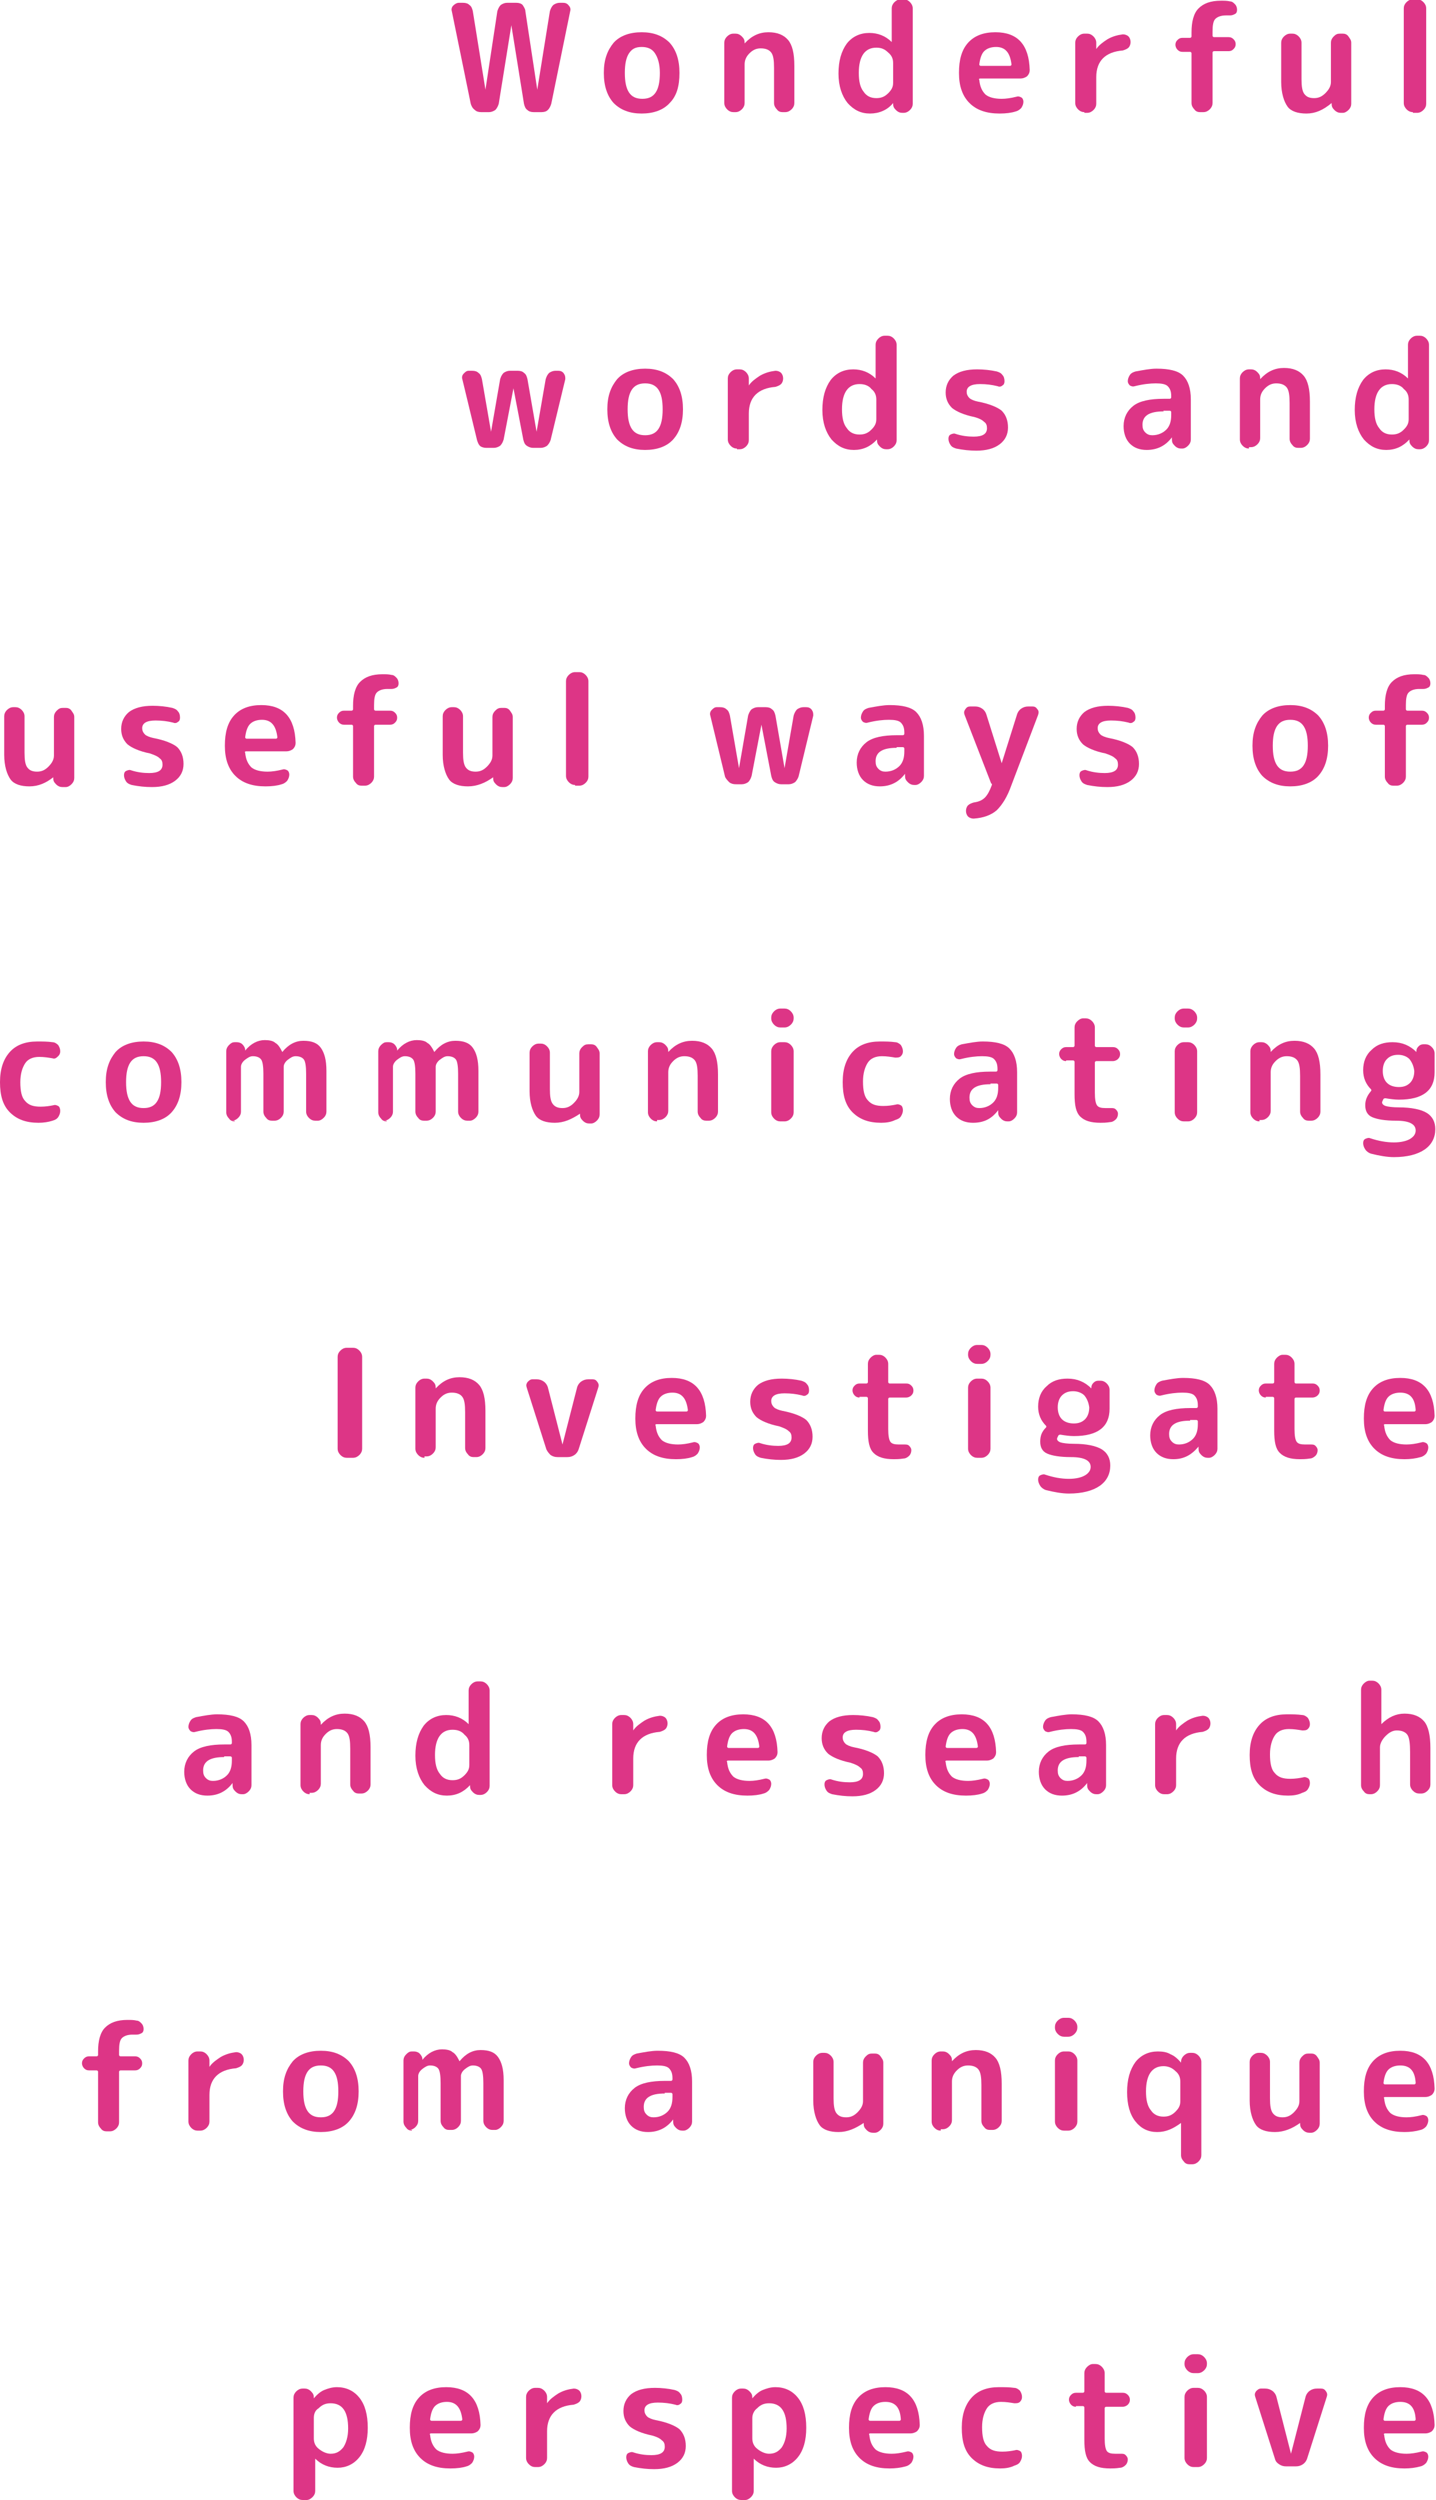 <?xml version="1.0" encoding="utf-8"?>
<!-- Generator: Adobe Illustrator 26.3.1, SVG Export Plug-In . SVG Version: 6.00 Build 0)  -->
<svg version="1.1" id="レイヤー_1" xmlns="http://www.w3.org/2000/svg" xmlns:xlink="http://www.w3.org/1999/xlink" x="0px"
	 y="0px" width="205px" height="356.7px" viewBox="0 0 205 356.7" style="enable-background:new 0 0 205 356.7;"
	 xml:space="preserve">
<style type="text/css">
	.st0{fill:#DD3586;}
</style>
<g>
	<path class="st0" d="M67.2,14.8L64.5,1.6c-0.1-0.3,0-0.6,0.2-0.8s0.5-0.4,0.8-0.4h0.6c0.4,0,0.7,0.1,0.9,0.3
		c0.3,0.2,0.4,0.5,0.5,0.9l1.8,11.2c0,0,0,0,0,0c0,0,0,0,0,0L71,1.6c0.1-0.3,0.2-0.6,0.5-0.9c0.3-0.2,0.6-0.3,0.9-0.3h1.3
		c0.4,0,0.7,0.1,0.9,0.3C74.8,1,75,1.3,75,1.6l1.7,11.2c0,0,0,0,0,0c0,0,0,0,0,0l1.8-11.2c0.1-0.3,0.2-0.6,0.5-0.9
		c0.3-0.2,0.6-0.3,0.9-0.3h0.5c0.3,0,0.6,0.1,0.8,0.4c0.2,0.2,0.3,0.5,0.2,0.8l-2.7,13.2c-0.1,0.3-0.2,0.6-0.5,0.9
		C78,15.9,77.7,16,77.3,16h-1.1c-0.4,0-0.7-0.1-0.9-0.3c-0.3-0.2-0.4-0.5-0.5-0.9L73,3.6c0,0,0,0,0,0s0,0,0,0l-1.8,11.2
		c-0.1,0.3-0.2,0.6-0.5,0.9c-0.3,0.2-0.6,0.3-0.9,0.3h-1.1c-0.4,0-0.7-0.1-0.9-0.3C67.4,15.4,67.3,15.1,67.2,14.8z"/>
	<path class="st0" d="M95.6,14.7c-0.9,1-2.3,1.5-4,1.5s-3-0.5-4-1.5c-0.9-1-1.4-2.4-1.4-4.3s0.5-3.2,1.4-4.3c0.9-1,2.3-1.5,4-1.5
		s3,0.5,4,1.5c0.9,1,1.4,2.4,1.4,4.3S96.6,13.7,95.6,14.7z M93.5,7.6c-0.4-0.6-1-0.9-1.9-0.9S90.2,7,89.8,7.6
		c-0.4,0.6-0.6,1.5-0.6,2.8s0.2,2.2,0.6,2.8c0.4,0.6,1,0.9,1.9,0.9s1.5-0.3,1.9-0.9c0.4-0.6,0.6-1.5,0.6-2.8S93.9,8.2,93.5,7.6z"/>
	<path class="st0" d="M104.7,16c-0.3,0-0.6-0.1-0.9-0.4c-0.2-0.2-0.4-0.5-0.4-0.9V6.1c0-0.3,0.1-0.6,0.4-0.9
		c0.2-0.2,0.5-0.4,0.9-0.4h0.3c0.3,0,0.6,0.1,0.9,0.4s0.4,0.5,0.4,0.9v0.1c0,0,0,0,0,0s0,0,0,0c1-1.1,2.1-1.6,3.4-1.6
		s2.2,0.4,2.8,1.1c0.6,0.7,0.9,1.9,0.9,3.7v5.3c0,0.3-0.1,0.6-0.4,0.9c-0.2,0.2-0.5,0.4-0.9,0.4h-0.4c-0.3,0-0.6-0.1-0.8-0.4
		c-0.2-0.2-0.4-0.5-0.4-0.9V9.7c0-1.1-0.1-1.8-0.4-2.2c-0.3-0.4-0.8-0.6-1.5-0.6c-0.6,0-1.1,0.2-1.6,0.7c-0.5,0.5-0.7,1-0.7,1.6v5.5
		c0,0.3-0.1,0.6-0.4,0.9c-0.2,0.2-0.5,0.4-0.9,0.4H104.7z"/>
	<path class="st0" d="M124.2,16.2c-1.3,0-2.3-0.5-3.2-1.5c-0.8-1-1.3-2.4-1.3-4.2c0-1.8,0.4-3.2,1.2-4.3c0.8-1,1.9-1.5,3.2-1.5
		c1.2,0,2.3,0.4,3.2,1.3c0,0,0,0,0,0s0,0,0,0V1.2c0-0.3,0.1-0.6,0.4-0.9c0.2-0.2,0.5-0.4,0.9-0.4h0.4c0.3,0,0.6,0.1,0.9,0.4
		c0.2,0.2,0.4,0.5,0.4,0.9v13.6c0,0.3-0.1,0.6-0.4,0.9c-0.2,0.2-0.5,0.4-0.9,0.4h-0.2c-0.3,0-0.6-0.1-0.9-0.4s-0.4-0.5-0.4-0.9
		l0-0.1c0,0,0,0,0,0c0,0,0,0,0,0C126.7,15.7,125.5,16.2,124.2,16.2z M125.1,6.8c-1.6,0-2.5,1.2-2.5,3.6c0,1.2,0.2,2.1,0.7,2.7
		c0.4,0.6,1,0.9,1.8,0.9c0.7,0,1.2-0.2,1.7-0.7s0.7-0.9,0.7-1.5V9c0-0.6-0.2-1.1-0.7-1.5C126.3,7,125.8,6.8,125.1,6.8z"/>
	<path class="st0" d="M142.7,16.2c-1.9,0-3.3-0.5-4.3-1.5c-1-1-1.5-2.4-1.5-4.3c0-1.9,0.4-3.3,1.3-4.3c0.9-1,2.2-1.5,3.9-1.5
		c3.2,0,4.8,1.8,4.9,5.4c0,0.3-0.1,0.6-0.4,0.9c-0.3,0.2-0.6,0.3-0.9,0.3h-5.8c-0.1,0-0.2,0.1-0.1,0.2c0.1,1,0.4,1.6,0.9,2.1
		c0.5,0.4,1.3,0.6,2.3,0.6c0.6,0,1.3-0.1,2.1-0.3c0.3-0.1,0.5,0,0.7,0.1s0.3,0.4,0.3,0.6c0,0.3-0.1,0.6-0.3,0.9
		c-0.2,0.2-0.4,0.4-0.8,0.5C144.4,16.1,143.6,16.2,142.7,16.2z M142.2,6.7c-0.7,0-1.3,0.2-1.7,0.6c-0.4,0.4-0.6,1.1-0.7,1.9
		c0,0.1,0.1,0.2,0.2,0.2h4.2c0.1,0,0.2-0.1,0.2-0.2C144.2,7.5,143.5,6.7,142.2,6.7z"/>
	<path class="st0" d="M154.8,16c-0.3,0-0.6-0.1-0.9-0.4c-0.2-0.2-0.4-0.5-0.4-0.9V6.1c0-0.3,0.1-0.6,0.4-0.9
		c0.2-0.2,0.5-0.4,0.9-0.4h0.4c0.3,0,0.6,0.1,0.9,0.4c0.2,0.2,0.4,0.5,0.4,0.9V7c0,0,0,0,0,0c0,0,0,0,0,0c0.4-0.6,1-1,1.6-1.4
		c0.7-0.4,1.4-0.6,2.2-0.7c0.3,0,0.6,0.1,0.8,0.3c0.2,0.2,0.3,0.5,0.3,0.8s-0.1,0.6-0.3,0.8c-0.2,0.2-0.5,0.3-0.8,0.4
		c-2.5,0.2-3.8,1.5-3.8,3.8v3.8c0,0.3-0.1,0.6-0.4,0.9c-0.2,0.2-0.5,0.4-0.9,0.4H154.8z"/>
	<path class="st0" d="M168.8,7.4c-0.3,0-0.5-0.1-0.7-0.3c-0.2-0.2-0.3-0.5-0.3-0.7c0-0.3,0.1-0.5,0.3-0.7c0.2-0.2,0.4-0.3,0.7-0.3
		h1.1c0.1,0,0.2-0.1,0.2-0.2V4.6c0-1.5,0.3-2.7,1-3.4c0.7-0.7,1.7-1.1,3.2-1.1c0.5,0,0.9,0,1.3,0.1c0.3,0,0.5,0.2,0.7,0.4
		s0.3,0.5,0.3,0.8c0,0.3-0.1,0.5-0.3,0.6c-0.2,0.1-0.4,0.2-0.7,0.2c-0.3,0-0.5,0-0.6,0c-0.7,0-1.2,0.2-1.5,0.5
		c-0.3,0.3-0.4,0.9-0.4,1.8v0.6c0,0.1,0.1,0.2,0.2,0.2h2.1c0.3,0,0.5,0.1,0.7,0.3c0.2,0.2,0.3,0.4,0.3,0.7c0,0.3-0.1,0.5-0.3,0.7
		c-0.2,0.2-0.4,0.3-0.7,0.3h-2.1c-0.1,0-0.2,0.1-0.2,0.2v7.2c0,0.3-0.1,0.6-0.4,0.9c-0.2,0.2-0.5,0.4-0.9,0.4h-0.5
		c-0.3,0-0.6-0.1-0.8-0.4c-0.2-0.2-0.4-0.5-0.4-0.9V7.6c0-0.1-0.1-0.2-0.2-0.2H168.8z"/>
	<path class="st0" d="M186.5,16.2c-1.2,0-2.2-0.3-2.7-1s-0.9-1.9-0.9-3.5V6.1c0-0.3,0.1-0.6,0.4-0.9c0.2-0.2,0.5-0.4,0.9-0.4h0.3
		c0.3,0,0.6,0.1,0.9,0.4c0.2,0.2,0.4,0.5,0.4,0.9v5.2c0,1,0.1,1.7,0.4,2.1c0.3,0.4,0.7,0.6,1.4,0.6c0.6,0,1.1-0.2,1.6-0.7
		c0.5-0.5,0.8-1,0.8-1.6V6.1c0-0.3,0.1-0.6,0.4-0.9s0.5-0.4,0.9-0.4h0.4c0.3,0,0.6,0.1,0.8,0.4s0.4,0.5,0.4,0.9v8.7
		c0,0.3-0.1,0.6-0.4,0.9c-0.2,0.2-0.5,0.4-0.8,0.4h-0.3c-0.3,0-0.6-0.1-0.9-0.4s-0.4-0.5-0.4-0.9l0-0.1c0,0,0,0,0,0s0,0,0,0
		C188.9,15.7,187.8,16.2,186.5,16.2z"/>
	<path class="st0" d="M201.7,16c-0.3,0-0.6-0.1-0.9-0.4c-0.2-0.2-0.4-0.5-0.4-0.9V1.2c0-0.3,0.1-0.6,0.4-0.9
		c0.2-0.2,0.5-0.4,0.9-0.4h0.6c0.3,0,0.6,0.1,0.9,0.4c0.2,0.2,0.4,0.5,0.4,0.9v13.6c0,0.3-0.1,0.6-0.4,0.9c-0.2,0.2-0.5,0.4-0.9,0.4
		H201.7z"/>
	<path class="st0" d="M68.1,62.8L66,54.1c-0.1-0.3,0-0.6,0.2-0.8c0.2-0.2,0.4-0.4,0.7-0.4h0.5c0.4,0,0.7,0.1,0.9,0.3
		c0.3,0.2,0.4,0.5,0.5,0.9l1.3,7.5c0,0,0,0,0,0c0,0,0,0,0,0l1.3-7.5c0.1-0.3,0.2-0.6,0.5-0.9c0.3-0.2,0.6-0.3,0.9-0.3h1.1
		c0.4,0,0.7,0.1,0.9,0.3c0.3,0.2,0.4,0.5,0.5,0.9l1.3,7.5c0,0,0,0,0,0c0,0,0,0,0,0l1.3-7.5c0.1-0.3,0.2-0.6,0.5-0.9
		c0.3-0.2,0.6-0.3,0.9-0.3h0.4c0.3,0,0.6,0.1,0.8,0.4s0.2,0.5,0.2,0.8l-2.1,8.7c-0.1,0.3-0.3,0.6-0.5,0.8c-0.3,0.2-0.6,0.3-0.9,0.3
		h-1.1c-0.3,0-0.6-0.1-0.9-0.3s-0.4-0.5-0.5-0.9l-1.4-7.3c0,0,0,0,0,0s0,0,0,0l-1.4,7.3c-0.1,0.3-0.2,0.6-0.5,0.9
		c-0.3,0.2-0.6,0.3-0.9,0.3h-1.1c-0.3,0-0.7-0.1-0.9-0.3S68.2,63.1,68.1,62.8z"/>
	<path class="st0" d="M96.1,62.7c-0.9,1-2.3,1.5-4,1.5s-3-0.5-4-1.5c-0.9-1-1.4-2.4-1.4-4.3s0.5-3.2,1.4-4.3c0.9-1,2.3-1.5,4-1.5
		s3,0.5,4,1.5c0.9,1,1.4,2.4,1.4,4.3S97,61.7,96.1,62.7z M94,55.6c-0.4-0.6-1-0.9-1.9-0.9s-1.5,0.3-1.9,0.9
		c-0.4,0.6-0.6,1.5-0.6,2.8s0.2,2.2,0.6,2.8c0.4,0.6,1,0.9,1.9,0.9s1.5-0.3,1.9-0.9c0.4-0.6,0.6-1.5,0.6-2.8S94.4,56.2,94,55.6z"/>
	<path class="st0" d="M105.2,64c-0.3,0-0.6-0.1-0.9-0.4c-0.2-0.2-0.4-0.5-0.4-0.9v-8.7c0-0.3,0.1-0.6,0.4-0.9
		c0.2-0.2,0.5-0.4,0.9-0.4h0.4c0.3,0,0.6,0.1,0.9,0.4c0.2,0.2,0.4,0.5,0.4,0.9V55c0,0,0,0,0,0c0,0,0,0,0,0c0.4-0.6,1-1,1.6-1.4
		c0.7-0.4,1.4-0.6,2.2-0.7c0.3,0,0.6,0.1,0.8,0.3c0.2,0.2,0.3,0.5,0.3,0.8s-0.1,0.6-0.3,0.8c-0.2,0.2-0.5,0.3-0.8,0.4
		c-2.5,0.2-3.8,1.5-3.8,3.8v3.8c0,0.3-0.1,0.6-0.4,0.9c-0.2,0.2-0.5,0.4-0.9,0.4H105.2z"/>
	<path class="st0" d="M121.9,64.2c-1.3,0-2.3-0.5-3.2-1.5c-0.8-1-1.3-2.4-1.3-4.2c0-1.8,0.4-3.2,1.2-4.3c0.8-1,1.9-1.5,3.2-1.5
		c1.2,0,2.3,0.4,3.2,1.3c0,0,0,0,0,0s0,0,0,0v-4.8c0-0.3,0.1-0.6,0.4-0.9c0.2-0.2,0.5-0.4,0.9-0.4h0.4c0.3,0,0.6,0.1,0.9,0.4
		c0.2,0.2,0.4,0.5,0.4,0.9v13.6c0,0.3-0.1,0.6-0.4,0.9c-0.2,0.2-0.5,0.4-0.9,0.4h-0.2c-0.3,0-0.6-0.1-0.9-0.4s-0.4-0.5-0.4-0.9
		l0-0.1c0,0,0,0,0,0c0,0,0,0,0,0C124.3,63.7,123.2,64.2,121.9,64.2z M122.7,54.8c-1.6,0-2.5,1.2-2.5,3.6c0,1.2,0.2,2.1,0.7,2.7
		c0.4,0.6,1,0.9,1.8,0.9c0.7,0,1.2-0.2,1.7-0.7s0.7-0.9,0.7-1.5V57c0-0.6-0.2-1.1-0.7-1.5C124,55,123.4,54.8,122.7,54.8z"/>
	<path class="st0" d="M139.1,59.5c-1.5-0.3-2.6-0.8-3.2-1.3c-0.6-0.6-0.9-1.3-0.9-2.2c0-1,0.4-1.8,1.1-2.4c0.8-0.6,1.9-0.9,3.4-0.9
		c0.9,0,1.9,0.1,2.8,0.3c0.3,0.1,0.6,0.2,0.8,0.5c0.2,0.2,0.3,0.5,0.3,0.9c0,0.3-0.1,0.5-0.3,0.6c-0.2,0.2-0.5,0.2-0.7,0.1
		c-0.8-0.2-1.6-0.3-2.5-0.3c-1.3,0-1.9,0.4-1.9,1.1c0,0.3,0.1,0.6,0.4,0.9c0.2,0.2,0.7,0.4,1.2,0.5c1.6,0.3,2.8,0.8,3.4,1.3
		c0.6,0.6,0.9,1.4,0.9,2.4c0,1-0.4,1.8-1.2,2.4c-0.8,0.6-1.9,0.9-3.3,0.9c-1,0-1.9-0.1-2.9-0.3c-0.3-0.1-0.6-0.2-0.8-0.5
		c-0.2-0.3-0.3-0.6-0.3-0.9c0-0.3,0.1-0.5,0.3-0.6c0.2-0.1,0.5-0.2,0.7-0.1c0.9,0.3,1.8,0.4,2.6,0.4c1.3,0,1.9-0.4,1.9-1.2
		c0-0.4-0.1-0.7-0.4-0.9C140.2,59.9,139.8,59.7,139.1,59.5z"/>
	<path class="st0" d="M163.7,64.2c-1,0-1.8-0.3-2.4-0.9c-0.6-0.6-0.9-1.5-0.9-2.5c0-1.2,0.5-2.2,1.4-2.9c0.9-0.7,2.4-1,4.3-1h0.9
		c0.1,0,0.2-0.1,0.2-0.2v-0.2c0-0.7-0.2-1.1-0.5-1.4s-0.9-0.4-1.7-0.4c-0.8,0-1.8,0.1-3,0.4c-0.3,0.1-0.5,0-0.7-0.1
		c-0.2-0.2-0.3-0.4-0.3-0.6c0-0.3,0.1-0.6,0.3-0.9c0.2-0.3,0.5-0.4,0.8-0.5c1.1-0.2,2.1-0.4,3-0.4c1.8,0,3.1,0.3,3.8,1
		s1.1,1.8,1.1,3.4v5.7c0,0.3-0.1,0.6-0.4,0.9c-0.2,0.2-0.5,0.4-0.8,0.4h-0.2c-0.3,0-0.6-0.1-0.9-0.4s-0.4-0.5-0.4-0.9v-0.3
		c0,0,0,0,0,0c0,0,0,0,0,0C166.4,63.6,165.2,64.2,163.7,64.2z M166.1,58.7c-2,0-3,0.6-3,1.9c0,0.5,0.1,0.8,0.4,1.1
		c0.3,0.3,0.6,0.4,1,0.4c0.8,0,1.5-0.3,2-0.8c0.5-0.5,0.7-1.2,0.7-2.1v-0.4c0-0.1-0.1-0.2-0.2-0.2H166.1z"/>
	<path class="st0" d="M178.3,64c-0.3,0-0.6-0.1-0.9-0.4c-0.2-0.2-0.4-0.5-0.4-0.9v-8.7c0-0.3,0.1-0.6,0.4-0.9
		c0.2-0.2,0.5-0.4,0.9-0.4h0.3c0.3,0,0.6,0.1,0.9,0.4s0.4,0.5,0.4,0.9v0.1c0,0,0,0,0,0s0,0,0,0c1-1.1,2.1-1.6,3.4-1.6
		s2.2,0.4,2.8,1.1c0.6,0.7,0.9,1.9,0.9,3.7v5.3c0,0.3-0.1,0.6-0.4,0.9c-0.2,0.2-0.5,0.4-0.9,0.4h-0.4c-0.3,0-0.6-0.1-0.8-0.4
		c-0.2-0.2-0.4-0.5-0.4-0.9v-5.1c0-1.1-0.1-1.8-0.4-2.2c-0.3-0.4-0.8-0.6-1.5-0.6c-0.6,0-1.1,0.2-1.6,0.7c-0.5,0.5-0.7,1-0.7,1.6
		v5.5c0,0.3-0.1,0.6-0.4,0.9c-0.2,0.2-0.5,0.4-0.9,0.4H178.3z"/>
	<path class="st0" d="M197.9,64.2c-1.3,0-2.3-0.5-3.2-1.5c-0.8-1-1.3-2.4-1.3-4.2c0-1.8,0.4-3.2,1.2-4.3c0.8-1,1.9-1.5,3.2-1.5
		c1.2,0,2.3,0.4,3.2,1.3c0,0,0,0,0,0s0,0,0,0v-4.8c0-0.3,0.1-0.6,0.4-0.9c0.2-0.2,0.5-0.4,0.9-0.4h0.4c0.3,0,0.6,0.1,0.9,0.4
		c0.2,0.2,0.4,0.5,0.4,0.9v13.6c0,0.3-0.1,0.6-0.4,0.9c-0.2,0.2-0.5,0.4-0.9,0.4h-0.2c-0.3,0-0.6-0.1-0.9-0.4s-0.4-0.5-0.4-0.9
		l0-0.1c0,0,0,0,0,0c0,0,0,0,0,0C200.3,63.7,199.2,64.2,197.9,64.2z M198.7,54.8c-1.6,0-2.5,1.2-2.5,3.6c0,1.2,0.2,2.1,0.7,2.7
		c0.4,0.6,1,0.9,1.8,0.9c0.7,0,1.2-0.2,1.7-0.7s0.7-0.9,0.7-1.5V57c0-0.6-0.2-1.1-0.7-1.5C200,55,199.4,54.8,198.7,54.8z"/>
	<path class="st0" d="M4.2,112.2c-1.2,0-2.2-0.3-2.7-1s-0.9-1.9-0.9-3.5v-5.5c0-0.3,0.1-0.6,0.4-0.9c0.2-0.2,0.5-0.4,0.9-0.4h0.3
		c0.3,0,0.6,0.1,0.9,0.4c0.2,0.2,0.4,0.5,0.4,0.9v5.2c0,1,0.1,1.7,0.4,2.1c0.3,0.4,0.7,0.6,1.4,0.6c0.6,0,1.1-0.2,1.6-0.7
		c0.5-0.5,0.8-1,0.8-1.6v-5.5c0-0.3,0.1-0.6,0.4-0.9s0.5-0.4,0.9-0.4h0.4c0.3,0,0.6,0.1,0.8,0.4s0.4,0.5,0.4,0.9v8.7
		c0,0.3-0.1,0.6-0.4,0.9c-0.2,0.2-0.5,0.4-0.8,0.4H8.9c-0.3,0-0.6-0.1-0.9-0.4s-0.4-0.5-0.4-0.9l0-0.1c0,0,0,0,0,0s0,0,0,0
		C6.6,111.7,5.5,112.2,4.2,112.2z"/>
	<path class="st0" d="M21.4,107.5c-1.5-0.3-2.6-0.8-3.2-1.3c-0.6-0.6-0.9-1.3-0.9-2.2c0-1,0.4-1.8,1.1-2.4c0.8-0.6,1.9-0.9,3.4-0.9
		c0.9,0,1.9,0.1,2.8,0.3c0.3,0.1,0.6,0.2,0.8,0.5c0.2,0.2,0.3,0.5,0.3,0.9c0,0.3-0.1,0.5-0.3,0.6c-0.2,0.2-0.5,0.2-0.7,0.1
		c-0.8-0.2-1.6-0.3-2.5-0.3c-1.3,0-1.9,0.4-1.9,1.1c0,0.3,0.1,0.6,0.4,0.9c0.2,0.2,0.7,0.4,1.2,0.5c1.6,0.3,2.8,0.8,3.4,1.3
		c0.6,0.6,0.9,1.4,0.9,2.4c0,1-0.4,1.8-1.2,2.4c-0.8,0.6-1.9,0.9-3.3,0.9c-1,0-1.9-0.1-2.9-0.3c-0.3-0.1-0.6-0.2-0.8-0.5
		c-0.2-0.3-0.3-0.6-0.3-0.9c0-0.3,0.1-0.5,0.3-0.6c0.2-0.1,0.5-0.2,0.7-0.1c0.9,0.3,1.8,0.4,2.6,0.4c1.3,0,1.9-0.4,1.9-1.2
		c0-0.4-0.1-0.7-0.4-0.9C22.5,107.9,22,107.7,21.4,107.5z"/>
	<path class="st0" d="M37.9,112.2c-1.9,0-3.3-0.5-4.3-1.5c-1-1-1.5-2.4-1.5-4.3c0-1.9,0.4-3.3,1.3-4.3c0.9-1,2.2-1.5,3.9-1.5
		c3.2,0,4.8,1.8,4.9,5.4c0,0.3-0.1,0.6-0.4,0.9c-0.3,0.2-0.6,0.3-0.9,0.3h-5.8c-0.1,0-0.2,0.1-0.1,0.2c0.1,1,0.4,1.6,0.9,2.1
		c0.5,0.4,1.3,0.6,2.3,0.6c0.6,0,1.3-0.1,2.1-0.3c0.3-0.1,0.5,0,0.7,0.1s0.3,0.4,0.3,0.6c0,0.3-0.1,0.6-0.3,0.9
		c-0.2,0.2-0.4,0.4-0.8,0.5C39.6,112.1,38.8,112.2,37.9,112.2z M37.4,102.7c-0.7,0-1.3,0.2-1.7,0.6c-0.4,0.4-0.6,1.1-0.7,1.9
		c0,0.1,0.1,0.2,0.2,0.2h4.2c0.1,0,0.2-0.1,0.2-0.2C39.4,103.5,38.7,102.7,37.4,102.7z"/>
	<path class="st0" d="M49.1,103.4c-0.3,0-0.5-0.1-0.7-0.3c-0.2-0.2-0.3-0.5-0.3-0.7c0-0.3,0.1-0.5,0.3-0.7c0.2-0.2,0.4-0.3,0.7-0.3
		h1.1c0.1,0,0.2-0.1,0.2-0.2v-0.5c0-1.5,0.3-2.7,1-3.4c0.7-0.7,1.7-1.1,3.2-1.1c0.5,0,0.9,0,1.3,0.1c0.3,0,0.5,0.2,0.7,0.4
		s0.3,0.5,0.3,0.8c0,0.3-0.1,0.5-0.3,0.6c-0.2,0.1-0.4,0.2-0.7,0.2c-0.3,0-0.5,0-0.6,0c-0.7,0-1.2,0.2-1.5,0.5
		c-0.3,0.3-0.4,0.9-0.4,1.8v0.6c0,0.1,0.1,0.2,0.2,0.2h2.1c0.3,0,0.5,0.1,0.7,0.3c0.2,0.2,0.3,0.4,0.3,0.7c0,0.3-0.1,0.5-0.3,0.7
		c-0.2,0.2-0.4,0.3-0.7,0.3h-2.1c-0.1,0-0.2,0.1-0.2,0.2v7.2c0,0.3-0.1,0.6-0.4,0.9c-0.2,0.2-0.5,0.4-0.9,0.4h-0.5
		c-0.3,0-0.6-0.1-0.8-0.4c-0.2-0.2-0.4-0.5-0.4-0.9v-7.2c0-0.1-0.1-0.2-0.2-0.2H49.1z"/>
	<path class="st0" d="M66.8,112.2c-1.2,0-2.2-0.3-2.7-1s-0.9-1.9-0.9-3.5v-5.5c0-0.3,0.1-0.6,0.4-0.9c0.2-0.2,0.5-0.4,0.9-0.4h0.3
		c0.3,0,0.6,0.1,0.9,0.4c0.2,0.2,0.4,0.5,0.4,0.9v5.2c0,1,0.1,1.7,0.4,2.1c0.3,0.4,0.7,0.6,1.4,0.6c0.6,0,1.1-0.2,1.6-0.7
		c0.5-0.5,0.8-1,0.8-1.6v-5.5c0-0.3,0.1-0.6,0.4-0.9s0.5-0.4,0.9-0.4h0.4c0.3,0,0.6,0.1,0.8,0.4s0.4,0.5,0.4,0.9v8.7
		c0,0.3-0.1,0.6-0.4,0.9c-0.2,0.2-0.5,0.4-0.8,0.4h-0.3c-0.3,0-0.6-0.1-0.9-0.4s-0.4-0.5-0.4-0.9l0-0.1c0,0,0,0,0,0s0,0,0,0
		C69.3,111.7,68.1,112.2,66.8,112.2z"/>
	<path class="st0" d="M82.1,112c-0.3,0-0.6-0.1-0.9-0.4c-0.2-0.2-0.4-0.5-0.4-0.9V97.2c0-0.3,0.1-0.6,0.4-0.9
		c0.2-0.2,0.5-0.4,0.9-0.4h0.6c0.3,0,0.6,0.1,0.9,0.4c0.2,0.2,0.4,0.5,0.4,0.9v13.6c0,0.3-0.1,0.6-0.4,0.9c-0.2,0.2-0.5,0.4-0.9,0.4
		H82.1z"/>
	<path class="st0" d="M103.5,110.8l-2.1-8.7c-0.1-0.3,0-0.6,0.2-0.8c0.2-0.2,0.4-0.4,0.7-0.4h0.5c0.4,0,0.7,0.1,0.9,0.3
		c0.3,0.2,0.4,0.5,0.5,0.9l1.3,7.5c0,0,0,0,0,0c0,0,0,0,0,0l1.3-7.5c0.1-0.3,0.2-0.6,0.5-0.9c0.3-0.2,0.6-0.3,0.9-0.3h1.1
		c0.4,0,0.7,0.1,0.9,0.3c0.3,0.2,0.4,0.5,0.5,0.9l1.3,7.5c0,0,0,0,0,0c0,0,0,0,0,0l1.3-7.5c0.1-0.3,0.2-0.6,0.5-0.9
		c0.3-0.2,0.6-0.3,0.9-0.3h0.4c0.3,0,0.6,0.1,0.8,0.4s0.2,0.5,0.2,0.8l-2.1,8.7c-0.1,0.3-0.3,0.6-0.5,0.8c-0.3,0.2-0.6,0.3-0.9,0.3
		h-1.1c-0.3,0-0.6-0.1-0.9-0.3s-0.4-0.5-0.5-0.9l-1.4-7.3c0,0,0,0,0,0s0,0,0,0l-1.4,7.3c-0.1,0.3-0.2,0.6-0.5,0.9
		c-0.3,0.2-0.6,0.3-0.9,0.3H105c-0.3,0-0.7-0.1-0.9-0.3S103.6,111.1,103.5,110.8z"/>
	<path class="st0" d="M125.6,112.2c-1,0-1.8-0.3-2.4-0.9c-0.6-0.6-0.9-1.5-0.9-2.5c0-1.2,0.5-2.2,1.4-2.9c0.9-0.7,2.4-1,4.3-1h0.9
		c0.1,0,0.2-0.1,0.2-0.2v-0.2c0-0.7-0.2-1.1-0.5-1.4s-0.9-0.4-1.7-0.4c-0.8,0-1.8,0.1-3,0.4c-0.3,0.1-0.5,0-0.7-0.1
		c-0.2-0.2-0.3-0.4-0.3-0.6c0-0.3,0.1-0.6,0.3-0.9c0.2-0.3,0.5-0.4,0.8-0.5c1.1-0.2,2.1-0.4,3-0.4c1.8,0,3.1,0.3,3.8,1
		s1.1,1.8,1.1,3.4v5.7c0,0.3-0.1,0.6-0.4,0.9c-0.2,0.2-0.5,0.4-0.8,0.4h-0.2c-0.3,0-0.6-0.1-0.9-0.4s-0.4-0.5-0.4-0.9v-0.3
		c0,0,0,0,0,0c0,0,0,0,0,0C128.3,111.6,127.1,112.2,125.6,112.2z M128,106.7c-2,0-3,0.6-3,1.9c0,0.5,0.1,0.8,0.4,1.1
		c0.3,0.3,0.6,0.4,1,0.4c0.8,0,1.5-0.3,2-0.8c0.5-0.5,0.7-1.2,0.7-2.1v-0.4c0-0.1-0.1-0.2-0.2-0.2H128z"/>
	<path class="st0" d="M141.5,111.8l-3.8-9.8c-0.1-0.3-0.1-0.5,0.1-0.8s0.4-0.4,0.7-0.4h0.7c0.4,0,0.7,0.1,1,0.3
		c0.3,0.2,0.5,0.5,0.6,0.8l2.2,7c0,0,0,0,0,0c0,0,0,0,0,0l2.2-7c0.1-0.3,0.3-0.6,0.6-0.8c0.3-0.2,0.6-0.3,1-0.3h0.6
		c0.3,0,0.5,0.1,0.7,0.4c0.2,0.2,0.2,0.5,0.1,0.8l-3.8,10c-0.6,1.7-1.3,2.8-2.1,3.6c-0.8,0.7-1.9,1.1-3.3,1.2
		c-0.3,0-0.6-0.1-0.8-0.3s-0.3-0.5-0.3-0.8s0.1-0.6,0.3-0.8c0.2-0.2,0.5-0.3,0.8-0.4c0.7-0.1,1.2-0.3,1.6-0.7c0.4-0.4,0.7-1,1-1.8
		c0-0.1,0-0.1,0-0.2S141.6,111.9,141.5,111.8z"/>
	<path class="st0" d="M157.8,107.5c-1.5-0.3-2.6-0.8-3.2-1.3c-0.6-0.6-0.9-1.3-0.9-2.2c0-1,0.4-1.8,1.1-2.4c0.8-0.6,1.9-0.9,3.4-0.9
		c0.9,0,1.9,0.1,2.8,0.3c0.3,0.1,0.6,0.2,0.8,0.5c0.2,0.2,0.3,0.5,0.3,0.9c0,0.3-0.1,0.5-0.3,0.6c-0.2,0.2-0.5,0.2-0.7,0.1
		c-0.8-0.2-1.6-0.3-2.5-0.3c-1.3,0-1.9,0.4-1.9,1.1c0,0.3,0.1,0.6,0.4,0.9c0.2,0.2,0.7,0.4,1.2,0.5c1.6,0.3,2.8,0.8,3.4,1.3
		c0.6,0.6,0.9,1.4,0.9,2.4c0,1-0.4,1.8-1.2,2.4c-0.8,0.6-1.9,0.9-3.3,0.9c-1,0-1.9-0.1-2.9-0.3c-0.3-0.1-0.6-0.2-0.8-0.5
		c-0.2-0.3-0.3-0.6-0.3-0.9c0-0.3,0.1-0.5,0.3-0.6c0.2-0.1,0.5-0.2,0.7-0.1c0.9,0.3,1.8,0.4,2.6,0.4c1.3,0,1.9-0.4,1.9-1.2
		c0-0.4-0.1-0.7-0.4-0.9C158.9,107.9,158.4,107.7,157.8,107.5z"/>
	<path class="st0" d="M188.2,110.7c-0.9,1-2.3,1.5-4,1.5s-3-0.5-4-1.5c-0.9-1-1.4-2.4-1.4-4.3s0.5-3.2,1.4-4.3c0.9-1,2.3-1.5,4-1.5
		s3,0.5,4,1.5c0.9,1,1.4,2.4,1.4,4.3S189.1,109.7,188.2,110.7z M186.1,103.6c-0.4-0.6-1-0.9-1.9-0.9s-1.5,0.3-1.9,0.9
		c-0.4,0.6-0.6,1.5-0.6,2.8s0.2,2.2,0.6,2.8c0.4,0.6,1,0.9,1.9,0.9s1.5-0.3,1.9-0.9c0.4-0.6,0.6-1.5,0.6-2.8
		S186.5,104.2,186.1,103.6z"/>
	<path class="st0" d="M196.4,103.4c-0.3,0-0.5-0.1-0.7-0.3c-0.2-0.2-0.3-0.5-0.3-0.7c0-0.3,0.1-0.5,0.3-0.7c0.2-0.2,0.4-0.3,0.7-0.3
		h1.1c0.1,0,0.2-0.1,0.2-0.2v-0.5c0-1.5,0.3-2.7,1-3.4c0.7-0.7,1.7-1.1,3.2-1.1c0.5,0,0.9,0,1.3,0.1c0.3,0,0.5,0.2,0.7,0.4
		s0.3,0.5,0.3,0.8c0,0.3-0.1,0.5-0.3,0.6c-0.2,0.1-0.4,0.2-0.7,0.2c-0.3,0-0.5,0-0.6,0c-0.7,0-1.2,0.2-1.5,0.5
		c-0.3,0.3-0.4,0.9-0.4,1.8v0.6c0,0.1,0.1,0.2,0.2,0.2h2.1c0.3,0,0.5,0.1,0.7,0.3c0.2,0.2,0.3,0.4,0.3,0.7c0,0.3-0.1,0.5-0.3,0.7
		c-0.2,0.2-0.4,0.3-0.7,0.3h-2.1c-0.1,0-0.2,0.1-0.2,0.2v7.2c0,0.3-0.1,0.6-0.4,0.9c-0.2,0.2-0.5,0.4-0.9,0.4h-0.5
		c-0.3,0-0.6-0.1-0.8-0.4c-0.2-0.2-0.4-0.5-0.4-0.9v-7.2c0-0.1-0.1-0.2-0.2-0.2H196.4z"/>
	<path class="st0" d="M5.5,160.2c-1.8,0-3.1-0.5-4.1-1.5c-1-1-1.4-2.4-1.4-4.3c0-1.9,0.5-3.3,1.4-4.3c0.9-1,2.2-1.5,3.9-1.5
		c0.8,0,1.5,0,2.2,0.1c0.3,0,0.6,0.2,0.8,0.4c0.2,0.3,0.3,0.6,0.3,0.9c0,0.3-0.1,0.5-0.3,0.7C8,151,7.8,151.1,7.5,151
		c-0.6-0.1-1.2-0.2-1.9-0.2c-0.9,0-1.6,0.3-2,0.9c-0.4,0.6-0.7,1.5-0.7,2.7c0,1.3,0.2,2.2,0.7,2.7c0.5,0.6,1.2,0.8,2.2,0.8
		c0.7,0,1.3-0.1,1.8-0.2c0.3-0.1,0.5,0,0.7,0.1s0.3,0.4,0.3,0.7c0,0.3-0.1,0.6-0.3,0.9c-0.2,0.3-0.5,0.4-0.8,0.5
		C6.9,160.1,6.2,160.2,5.5,160.2z"/>
	<path class="st0" d="M24.5,158.7c-0.9,1-2.3,1.5-4,1.5s-3-0.5-4-1.5c-0.9-1-1.4-2.4-1.4-4.3s0.5-3.2,1.4-4.3c0.9-1,2.3-1.5,4-1.5
		s3,0.5,4,1.5c0.9,1,1.4,2.4,1.4,4.3S25.4,157.7,24.5,158.7z M22.4,151.6c-0.4-0.6-1-0.9-1.9-0.9s-1.5,0.3-1.9,0.9
		c-0.4,0.6-0.6,1.5-0.6,2.8s0.2,2.2,0.6,2.8c0.4,0.6,1,0.9,1.9,0.9s1.5-0.3,1.9-0.9c0.4-0.6,0.6-1.5,0.6-2.8S22.8,152.2,22.4,151.6z
		"/>
	<path class="st0" d="M33.5,160c-0.3,0-0.6-0.1-0.8-0.4c-0.2-0.2-0.4-0.5-0.4-0.9v-8.7c0-0.3,0.1-0.6,0.4-0.9s0.5-0.4,0.8-0.4h0.3
		c0.3,0,0.6,0.1,0.8,0.3c0.2,0.2,0.4,0.5,0.4,0.8v0.1c0,0,0,0,0,0c0,0,0,0,0,0c0.8-1,1.8-1.5,2.8-1.5c0.6,0,1.2,0.1,1.5,0.4
		c0.4,0.2,0.7,0.7,1,1.3c0,0,0,0,0,0c0,0,0,0,0,0c0.9-1.1,1.9-1.6,3-1.6c1.2,0,2,0.3,2.5,1s0.8,1.7,0.8,3.3v5.8
		c0,0.3-0.1,0.6-0.4,0.9c-0.2,0.2-0.5,0.4-0.8,0.4h-0.4c-0.3,0-0.6-0.1-0.9-0.4c-0.2-0.2-0.4-0.5-0.4-0.9v-5.4c0-1-0.1-1.7-0.3-2
		c-0.2-0.3-0.6-0.5-1.2-0.5c-0.4,0-0.7,0.2-1.1,0.5c-0.4,0.3-0.6,0.7-0.6,1v6.4c0,0.3-0.1,0.6-0.4,0.9c-0.2,0.2-0.5,0.4-0.9,0.4
		h-0.4c-0.3,0-0.6-0.1-0.8-0.4c-0.2-0.2-0.4-0.5-0.4-0.9v-5.4c0-1-0.1-1.7-0.3-2c-0.2-0.3-0.6-0.5-1.2-0.5c-0.4,0-0.7,0.2-1.1,0.5
		c-0.4,0.3-0.6,0.7-0.6,1v6.4c0,0.3-0.1,0.6-0.4,0.9c-0.2,0.2-0.5,0.4-0.9,0.4H33.5z"/>
	<path class="st0" d="M55.2,160c-0.3,0-0.6-0.1-0.8-0.4c-0.2-0.2-0.4-0.5-0.4-0.9v-8.7c0-0.3,0.1-0.6,0.4-0.9s0.5-0.4,0.8-0.4h0.3
		c0.3,0,0.6,0.1,0.8,0.3c0.2,0.2,0.4,0.5,0.4,0.8v0.1c0,0,0,0,0,0c0,0,0,0,0,0c0.8-1,1.8-1.5,2.8-1.5c0.6,0,1.2,0.1,1.5,0.4
		c0.4,0.2,0.7,0.7,1,1.3c0,0,0,0,0,0c0,0,0,0,0,0c0.9-1.1,1.9-1.6,3-1.6c1.2,0,2,0.3,2.5,1s0.8,1.7,0.8,3.3v5.8
		c0,0.3-0.1,0.6-0.4,0.9c-0.2,0.2-0.5,0.4-0.8,0.4h-0.4c-0.3,0-0.6-0.1-0.9-0.4c-0.2-0.2-0.4-0.5-0.4-0.9v-5.4c0-1-0.1-1.7-0.3-2
		c-0.2-0.3-0.6-0.5-1.2-0.5c-0.4,0-0.7,0.2-1.1,0.5c-0.4,0.3-0.6,0.7-0.6,1v6.4c0,0.3-0.1,0.6-0.4,0.9c-0.2,0.2-0.5,0.4-0.9,0.4
		h-0.4c-0.3,0-0.6-0.1-0.8-0.4c-0.2-0.2-0.4-0.5-0.4-0.9v-5.4c0-1-0.1-1.7-0.3-2c-0.2-0.3-0.6-0.5-1.2-0.5c-0.4,0-0.7,0.2-1.1,0.5
		c-0.4,0.3-0.6,0.7-0.6,1v6.4c0,0.3-0.1,0.6-0.4,0.9c-0.2,0.2-0.5,0.4-0.9,0.4H55.2z"/>
	<path class="st0" d="M79.2,160.2c-1.2,0-2.2-0.3-2.7-1s-0.9-1.9-0.9-3.5v-5.5c0-0.3,0.1-0.6,0.4-0.9c0.2-0.2,0.5-0.4,0.9-0.4h0.3
		c0.3,0,0.6,0.1,0.9,0.4c0.2,0.2,0.4,0.5,0.4,0.9v5.2c0,1,0.1,1.7,0.4,2.1c0.3,0.4,0.7,0.6,1.4,0.6c0.6,0,1.1-0.2,1.6-0.7
		c0.5-0.5,0.8-1,0.8-1.6v-5.5c0-0.3,0.1-0.6,0.4-0.9s0.5-0.4,0.9-0.4h0.4c0.3,0,0.6,0.1,0.8,0.4s0.4,0.5,0.4,0.9v8.7
		c0,0.3-0.1,0.6-0.4,0.9c-0.2,0.2-0.5,0.4-0.8,0.4h-0.3c-0.3,0-0.6-0.1-0.9-0.4s-0.4-0.5-0.4-0.9l0-0.1c0,0,0,0,0,0s0,0,0,0
		C81.6,159.7,80.5,160.2,79.2,160.2z"/>
	<path class="st0" d="M93.8,160c-0.3,0-0.6-0.1-0.9-0.4c-0.2-0.2-0.4-0.5-0.4-0.9v-8.7c0-0.3,0.1-0.6,0.4-0.9
		c0.2-0.2,0.5-0.4,0.9-0.4h0.3c0.3,0,0.6,0.1,0.9,0.4s0.4,0.5,0.4,0.9v0.1c0,0,0,0,0,0s0,0,0,0c1-1.1,2.1-1.6,3.4-1.6
		s2.2,0.4,2.8,1.1c0.6,0.7,0.9,1.9,0.9,3.7v5.3c0,0.3-0.1,0.6-0.4,0.9c-0.2,0.2-0.5,0.4-0.9,0.4h-0.4c-0.3,0-0.6-0.1-0.8-0.4
		c-0.2-0.2-0.4-0.5-0.4-0.9v-5.1c0-1.1-0.1-1.8-0.4-2.2c-0.3-0.4-0.8-0.6-1.5-0.6c-0.6,0-1.1,0.2-1.6,0.7c-0.5,0.5-0.7,1-0.7,1.6
		v5.5c0,0.3-0.1,0.6-0.4,0.9c-0.2,0.2-0.5,0.4-0.9,0.4H93.8z"/>
	<path class="st0" d="M111.4,146.6c-0.3,0-0.6-0.1-0.9-0.4c-0.2-0.2-0.4-0.5-0.4-0.9v-0.1c0-0.3,0.1-0.6,0.4-0.9
		c0.2-0.2,0.5-0.4,0.9-0.4h0.6c0.3,0,0.6,0.1,0.9,0.4c0.2,0.2,0.4,0.5,0.4,0.9v0.1c0,0.3-0.1,0.6-0.4,0.9c-0.2,0.2-0.5,0.4-0.9,0.4
		H111.4z M111.4,160c-0.3,0-0.6-0.1-0.9-0.4c-0.2-0.2-0.4-0.5-0.4-0.9v-8.7c0-0.3,0.1-0.6,0.4-0.9c0.2-0.2,0.5-0.4,0.9-0.4h0.6
		c0.3,0,0.6,0.1,0.9,0.4c0.2,0.2,0.4,0.5,0.4,0.9v8.7c0,0.3-0.1,0.6-0.4,0.9c-0.2,0.2-0.5,0.4-0.9,0.4H111.4z"/>
	<path class="st0" d="M125.8,160.2c-1.8,0-3.1-0.5-4.1-1.5c-1-1-1.4-2.4-1.4-4.3c0-1.9,0.5-3.3,1.4-4.3c0.9-1,2.2-1.5,3.9-1.5
		c0.8,0,1.5,0,2.2,0.1c0.3,0,0.6,0.2,0.8,0.4c0.2,0.3,0.3,0.6,0.3,0.9c0,0.3-0.1,0.5-0.3,0.7c-0.2,0.2-0.5,0.2-0.8,0.2
		c-0.6-0.1-1.2-0.2-1.9-0.2c-0.9,0-1.6,0.3-2,0.9c-0.4,0.6-0.7,1.5-0.7,2.7c0,1.3,0.2,2.2,0.7,2.7c0.5,0.6,1.2,0.8,2.2,0.8
		c0.7,0,1.3-0.1,1.8-0.2c0.3-0.1,0.5,0,0.7,0.1s0.3,0.4,0.3,0.7c0,0.3-0.1,0.6-0.3,0.9c-0.2,0.3-0.5,0.4-0.8,0.5
		C127.2,160.1,126.5,160.2,125.8,160.2z"/>
	<path class="st0" d="M138.9,160.2c-1,0-1.8-0.3-2.4-0.9c-0.6-0.6-0.9-1.5-0.9-2.5c0-1.2,0.5-2.2,1.4-2.9c0.9-0.7,2.4-1,4.3-1h0.9
		c0.1,0,0.2-0.1,0.2-0.2v-0.2c0-0.7-0.2-1.1-0.5-1.4s-0.9-0.4-1.7-0.4c-0.8,0-1.8,0.1-3,0.4c-0.3,0.1-0.5,0-0.7-0.1
		c-0.2-0.2-0.3-0.4-0.3-0.6c0-0.3,0.1-0.6,0.3-0.9c0.2-0.3,0.5-0.4,0.8-0.5c1.1-0.2,2.1-0.4,3-0.4c1.8,0,3.1,0.3,3.8,1
		s1.1,1.8,1.1,3.4v5.7c0,0.3-0.1,0.6-0.4,0.9c-0.2,0.2-0.5,0.4-0.8,0.4h-0.2c-0.3,0-0.6-0.1-0.9-0.4s-0.4-0.5-0.4-0.9v-0.3
		c0,0,0,0,0,0c0,0,0,0,0,0C141.6,159.6,140.5,160.2,138.9,160.2z M141.4,154.7c-2,0-3,0.6-3,1.9c0,0.5,0.1,0.8,0.4,1.1
		c0.3,0.3,0.6,0.4,1,0.4c0.8,0,1.5-0.3,2-0.8c0.5-0.5,0.7-1.2,0.7-2.1v-0.4c0-0.1-0.1-0.2-0.2-0.2H141.4z"/>
	<path class="st0" d="M152.2,151.4c-0.3,0-0.5-0.1-0.7-0.3c-0.2-0.2-0.3-0.5-0.3-0.7c0-0.3,0.1-0.5,0.3-0.7c0.2-0.2,0.4-0.3,0.7-0.3
		h1c0.1,0,0.2-0.1,0.2-0.2v-2.6c0-0.3,0.1-0.6,0.4-0.9c0.2-0.2,0.5-0.4,0.8-0.4h0.4c0.3,0,0.6,0.1,0.9,0.4c0.2,0.2,0.4,0.5,0.4,0.9
		v2.6c0,0.1,0.1,0.2,0.2,0.2h2.4c0.3,0,0.5,0.1,0.7,0.3s0.3,0.4,0.3,0.7c0,0.3-0.1,0.5-0.3,0.7s-0.5,0.3-0.7,0.3h-2.4
		c-0.1,0-0.2,0.1-0.2,0.2v4.3c0,0.9,0.1,1.5,0.3,1.8c0.2,0.3,0.6,0.4,1.2,0.4c0.3,0,0.6,0,0.8,0c0.3,0,0.5,0,0.7,0.2
		c0.2,0.2,0.3,0.4,0.3,0.6c0,0.3-0.1,0.6-0.3,0.8s-0.5,0.4-0.8,0.4c-0.6,0.1-1.1,0.1-1.4,0.1c-1.4,0-2.3-0.3-2.9-0.9
		c-0.6-0.6-0.8-1.6-0.8-3.2v-4.6c0-0.1-0.1-0.2-0.2-0.2H152.2z"/>
	<path class="st0" d="M169,146.6c-0.3,0-0.6-0.1-0.9-0.4c-0.2-0.2-0.4-0.5-0.4-0.9v-0.1c0-0.3,0.1-0.6,0.4-0.9
		c0.2-0.2,0.5-0.4,0.9-0.4h0.6c0.3,0,0.6,0.1,0.9,0.4c0.2,0.2,0.4,0.5,0.4,0.9v0.1c0,0.3-0.1,0.6-0.4,0.9c-0.2,0.2-0.5,0.4-0.9,0.4
		H169z M169,160c-0.3,0-0.6-0.1-0.9-0.4c-0.2-0.2-0.4-0.5-0.4-0.9v-8.7c0-0.3,0.1-0.6,0.4-0.9c0.2-0.2,0.5-0.4,0.9-0.4h0.6
		c0.3,0,0.6,0.1,0.9,0.4c0.2,0.2,0.4,0.5,0.4,0.9v8.7c0,0.3-0.1,0.6-0.4,0.9c-0.2,0.2-0.5,0.4-0.9,0.4H169z"/>
	<path class="st0" d="M179.8,160c-0.3,0-0.6-0.1-0.9-0.4c-0.2-0.2-0.4-0.5-0.4-0.9v-8.7c0-0.3,0.1-0.6,0.4-0.9
		c0.2-0.2,0.5-0.4,0.9-0.4h0.3c0.3,0,0.6,0.1,0.9,0.4s0.4,0.5,0.4,0.9v0.1c0,0,0,0,0,0s0,0,0,0c1-1.1,2.1-1.6,3.4-1.6
		s2.2,0.4,2.8,1.1c0.6,0.7,0.9,1.9,0.9,3.7v5.3c0,0.3-0.1,0.6-0.4,0.9c-0.2,0.2-0.5,0.4-0.9,0.4h-0.4c-0.3,0-0.6-0.1-0.8-0.4
		c-0.2-0.2-0.4-0.5-0.4-0.9v-5.1c0-1.1-0.1-1.8-0.4-2.2c-0.3-0.4-0.8-0.6-1.5-0.6c-0.6,0-1.1,0.2-1.6,0.7c-0.5,0.5-0.7,1-0.7,1.6
		v5.5c0,0.3-0.1,0.6-0.4,0.9c-0.2,0.2-0.5,0.4-0.9,0.4H179.8z"/>
	<path class="st0" d="M195.7,155.7c0.1-0.1,0.1-0.2,0-0.3c-0.7-0.7-1.1-1.6-1.1-2.7c0-1.2,0.4-2.2,1.2-2.9c0.8-0.8,1.8-1.1,3-1.1
		c1.4,0,2.5,0.5,3.4,1.4c0,0,0,0,0,0s0,0,0,0l0-0.1c0-0.3,0.1-0.5,0.3-0.7c0.2-0.2,0.4-0.3,0.7-0.3h0.3c0.3,0,0.6,0.1,0.9,0.4
		c0.2,0.2,0.4,0.5,0.4,0.9v2.7c0,2.6-1.7,3.9-5.1,3.9c-0.6,0-1.3-0.1-1.9-0.2c-0.1,0-0.2,0-0.3,0.1c-0.1,0.2-0.2,0.4-0.2,0.5
		c0,0.2,0.2,0.4,0.5,0.5s1,0.2,1.9,0.2c1.8,0,3.2,0.3,4,0.8c0.8,0.5,1.2,1.3,1.2,2.3c0,1.2-0.5,2.2-1.5,2.9c-1,0.7-2.5,1.1-4.4,1.1
		c-1,0-2.1-0.2-3.3-0.5c-0.3-0.1-0.6-0.3-0.8-0.6c-0.2-0.3-0.3-0.6-0.3-0.9c0-0.3,0.1-0.5,0.3-0.6c0.2-0.1,0.5-0.2,0.7-0.1
		c1.2,0.4,2.3,0.6,3.4,0.6c1,0,1.8-0.2,2.3-0.5c0.5-0.3,0.8-0.7,0.8-1.2c0-0.9-0.9-1.4-2.8-1.4c-1.6,0-2.7-0.2-3.4-0.5s-1-0.9-1-1.7
		C194.9,156.9,195.2,156.3,195.7,155.7z M201.2,151.1c-0.4-0.4-1-0.6-1.6-0.6c-0.7,0-1.2,0.2-1.6,0.6c-0.4,0.4-0.6,1-0.6,1.7
		c0,0.7,0.2,1.3,0.6,1.7c0.4,0.4,1,0.6,1.7,0.6c0.7,0,1.2-0.2,1.6-0.6s0.6-1,0.6-1.7C201.8,152.1,201.6,151.6,201.2,151.1z"/>
	<path class="st0" d="M49.5,208c-0.3,0-0.6-0.1-0.9-0.4c-0.2-0.2-0.4-0.5-0.4-0.9v-13.1c0-0.3,0.1-0.6,0.4-0.9
		c0.2-0.2,0.5-0.4,0.9-0.4h0.9c0.3,0,0.6,0.1,0.9,0.4c0.2,0.2,0.4,0.5,0.4,0.9v13.1c0,0.3-0.1,0.6-0.4,0.9c-0.2,0.2-0.5,0.4-0.9,0.4
		H49.5z"/>
	<path class="st0" d="M60.6,208c-0.3,0-0.6-0.1-0.9-0.4c-0.2-0.2-0.4-0.5-0.4-0.9v-8.7c0-0.3,0.1-0.6,0.4-0.9
		c0.2-0.2,0.5-0.4,0.9-0.4h0.3c0.3,0,0.6,0.1,0.9,0.4s0.4,0.5,0.4,0.9v0.1c0,0,0,0,0,0s0,0,0,0c1-1.1,2.1-1.6,3.4-1.6
		s2.2,0.4,2.8,1.1c0.6,0.7,0.9,1.9,0.9,3.7v5.3c0,0.3-0.1,0.6-0.4,0.9c-0.2,0.2-0.5,0.4-0.9,0.4h-0.4c-0.3,0-0.6-0.1-0.8-0.4
		c-0.2-0.2-0.4-0.5-0.4-0.9v-5.1c0-1.1-0.1-1.8-0.4-2.2c-0.3-0.4-0.8-0.6-1.5-0.6c-0.6,0-1.1,0.2-1.6,0.7c-0.5,0.5-0.7,1-0.7,1.6
		v5.5c0,0.3-0.1,0.6-0.4,0.9c-0.2,0.2-0.5,0.4-0.9,0.4H60.6z"/>
	<path class="st0" d="M78,206.8l-2.8-8.8c-0.1-0.3-0.1-0.5,0.1-0.8c0.2-0.2,0.4-0.4,0.7-0.4h0.6c0.4,0,0.7,0.1,1,0.3
		c0.3,0.2,0.5,0.5,0.6,0.8l2.1,8.2c0,0,0,0,0,0c0,0,0,0,0,0l2.1-8.2c0.1-0.3,0.3-0.6,0.6-0.8c0.3-0.2,0.6-0.3,1-0.3h0.6
		c0.3,0,0.5,0.1,0.7,0.4s0.2,0.5,0.1,0.8l-2.8,8.8c-0.1,0.3-0.3,0.6-0.6,0.8c-0.3,0.2-0.6,0.3-1,0.3h-1.4c-0.4,0-0.7-0.1-1-0.3
		C78.4,207.4,78.2,207.2,78,206.8z"/>
	<path class="st0" d="M96.5,208.2c-1.9,0-3.3-0.5-4.3-1.5c-1-1-1.5-2.4-1.5-4.3c0-1.9,0.4-3.3,1.3-4.3c0.9-1,2.2-1.5,3.9-1.5
		c3.2,0,4.8,1.8,4.9,5.4c0,0.3-0.1,0.6-0.4,0.9c-0.3,0.2-0.6,0.3-0.9,0.3h-5.8c-0.1,0-0.2,0.1-0.1,0.2c0.1,1,0.4,1.6,0.9,2.1
		c0.5,0.4,1.3,0.6,2.3,0.6c0.6,0,1.3-0.1,2.1-0.3c0.3-0.1,0.5,0,0.7,0.1s0.3,0.4,0.3,0.6c0,0.3-0.1,0.6-0.3,0.9
		c-0.2,0.2-0.4,0.4-0.8,0.5C98.2,208.1,97.4,208.2,96.5,208.2z M96,198.7c-0.7,0-1.3,0.2-1.7,0.6c-0.4,0.4-0.6,1.1-0.7,1.9
		c0,0.1,0.1,0.2,0.2,0.2h4.2c0.1,0,0.2-0.1,0.2-0.2C98,199.5,97.3,198.7,96,198.7z"/>
	<path class="st0" d="M111.2,203.5c-1.5-0.3-2.6-0.8-3.2-1.3c-0.6-0.6-0.9-1.3-0.9-2.2c0-1,0.4-1.8,1.1-2.4c0.8-0.6,1.9-0.9,3.4-0.9
		c0.9,0,1.9,0.1,2.8,0.3c0.3,0.1,0.6,0.2,0.8,0.5c0.2,0.2,0.3,0.5,0.3,0.9c0,0.3-0.1,0.5-0.3,0.6c-0.2,0.2-0.5,0.2-0.7,0.1
		c-0.8-0.2-1.6-0.3-2.5-0.3c-1.3,0-1.9,0.4-1.9,1.1c0,0.3,0.1,0.6,0.4,0.9c0.2,0.2,0.7,0.4,1.2,0.5c1.6,0.3,2.8,0.8,3.4,1.3
		c0.6,0.6,0.9,1.4,0.9,2.4c0,1-0.4,1.8-1.2,2.4c-0.8,0.6-1.9,0.9-3.3,0.9c-1,0-1.9-0.1-2.9-0.3c-0.3-0.1-0.6-0.2-0.8-0.5
		c-0.2-0.3-0.3-0.6-0.3-0.9c0-0.3,0.1-0.5,0.3-0.6c0.2-0.1,0.5-0.2,0.7-0.1c0.9,0.3,1.8,0.4,2.6,0.4c1.3,0,1.9-0.4,1.9-1.2
		c0-0.4-0.1-0.7-0.4-0.9C112.3,203.9,111.8,203.7,111.2,203.5z"/>
	<path class="st0" d="M122.7,199.4c-0.3,0-0.5-0.1-0.7-0.3c-0.2-0.2-0.3-0.5-0.3-0.7c0-0.3,0.1-0.5,0.3-0.7c0.2-0.2,0.4-0.3,0.7-0.3
		h1c0.1,0,0.2-0.1,0.2-0.2v-2.6c0-0.3,0.1-0.6,0.4-0.9c0.2-0.2,0.5-0.4,0.8-0.4h0.4c0.3,0,0.6,0.1,0.9,0.4c0.2,0.2,0.4,0.5,0.4,0.9
		v2.6c0,0.1,0.1,0.2,0.2,0.2h2.4c0.3,0,0.5,0.1,0.7,0.3s0.3,0.4,0.3,0.7c0,0.3-0.1,0.5-0.3,0.7s-0.5,0.3-0.7,0.3H127
		c-0.1,0-0.2,0.1-0.2,0.2v4.3c0,0.9,0.1,1.5,0.3,1.8c0.2,0.3,0.6,0.4,1.2,0.4c0.3,0,0.6,0,0.8,0c0.3,0,0.5,0,0.7,0.2
		c0.2,0.2,0.3,0.4,0.3,0.6c0,0.3-0.1,0.6-0.3,0.8s-0.5,0.4-0.8,0.4c-0.6,0.1-1.1,0.1-1.4,0.1c-1.4,0-2.3-0.3-2.9-0.9
		c-0.6-0.6-0.8-1.6-0.8-3.2v-4.6c0-0.1-0.1-0.2-0.2-0.2H122.7z"/>
	<path class="st0" d="M139.5,194.6c-0.3,0-0.6-0.1-0.9-0.4c-0.2-0.2-0.4-0.5-0.4-0.9v-0.1c0-0.3,0.1-0.6,0.4-0.9
		c0.2-0.2,0.5-0.4,0.9-0.4h0.6c0.3,0,0.6,0.1,0.9,0.4c0.2,0.2,0.4,0.5,0.4,0.9v0.1c0,0.3-0.1,0.6-0.4,0.9c-0.2,0.2-0.5,0.4-0.9,0.4
		H139.5z M139.5,208c-0.3,0-0.6-0.1-0.9-0.4c-0.2-0.2-0.4-0.5-0.4-0.9v-8.7c0-0.3,0.1-0.6,0.4-0.9c0.2-0.2,0.5-0.4,0.9-0.4h0.6
		c0.3,0,0.6,0.1,0.9,0.4c0.2,0.2,0.4,0.5,0.4,0.9v8.7c0,0.3-0.1,0.6-0.4,0.9c-0.2,0.2-0.5,0.4-0.9,0.4H139.5z"/>
	<path class="st0" d="M149.3,203.7c0.1-0.1,0.1-0.2,0-0.3c-0.7-0.7-1.1-1.6-1.1-2.7c0-1.2,0.4-2.2,1.2-2.9c0.8-0.8,1.8-1.1,3-1.1
		c1.4,0,2.5,0.5,3.4,1.4c0,0,0,0,0,0s0,0,0,0l0-0.1c0-0.3,0.1-0.5,0.3-0.7c0.2-0.2,0.4-0.3,0.7-0.3h0.3c0.3,0,0.6,0.1,0.9,0.4
		c0.2,0.2,0.4,0.5,0.4,0.9v2.7c0,2.6-1.7,3.9-5.1,3.9c-0.6,0-1.3-0.1-1.9-0.2c-0.1,0-0.2,0-0.3,0.1c-0.1,0.2-0.2,0.4-0.2,0.5
		c0,0.2,0.2,0.4,0.5,0.5s1,0.2,1.9,0.2c1.8,0,3.2,0.3,4,0.8c0.8,0.5,1.2,1.3,1.2,2.3c0,1.2-0.5,2.2-1.5,2.9c-1,0.7-2.5,1.1-4.4,1.1
		c-1,0-2.1-0.2-3.3-0.5c-0.3-0.1-0.6-0.3-0.8-0.6c-0.2-0.3-0.3-0.6-0.3-0.9c0-0.3,0.1-0.5,0.3-0.6c0.2-0.1,0.5-0.2,0.7-0.1
		c1.2,0.4,2.3,0.6,3.4,0.6c1,0,1.8-0.2,2.3-0.5c0.5-0.3,0.8-0.7,0.8-1.2c0-0.9-0.9-1.4-2.8-1.4c-1.6,0-2.7-0.2-3.4-0.5s-1-0.9-1-1.7
		C148.5,204.9,148.7,204.3,149.3,203.7z M154.8,199.1c-0.4-0.4-1-0.6-1.6-0.6c-0.7,0-1.2,0.2-1.6,0.6c-0.4,0.4-0.6,1-0.6,1.7
		c0,0.7,0.2,1.3,0.6,1.7c0.4,0.4,1,0.6,1.7,0.6c0.7,0,1.2-0.2,1.6-0.6s0.6-1,0.6-1.7C155.4,200.1,155.2,199.6,154.8,199.1z"/>
	<path class="st0" d="M167.5,208.2c-1,0-1.8-0.3-2.4-0.9c-0.6-0.6-0.9-1.5-0.9-2.5c0-1.2,0.5-2.2,1.4-2.9c0.9-0.7,2.4-1,4.3-1h0.9
		c0.1,0,0.2-0.1,0.2-0.2v-0.2c0-0.7-0.2-1.1-0.5-1.4s-0.9-0.4-1.7-0.4c-0.8,0-1.8,0.1-3,0.4c-0.3,0.1-0.5,0-0.7-0.1
		c-0.2-0.2-0.3-0.4-0.3-0.6c0-0.3,0.1-0.6,0.3-0.9c0.2-0.3,0.5-0.4,0.8-0.5c1.1-0.2,2.1-0.4,3-0.4c1.8,0,3.1,0.3,3.8,1
		s1.1,1.8,1.1,3.4v5.7c0,0.3-0.1,0.6-0.4,0.9c-0.2,0.2-0.5,0.4-0.8,0.4h-0.2c-0.3,0-0.6-0.1-0.9-0.4s-0.4-0.5-0.4-0.9v-0.3
		c0,0,0,0,0,0c0,0,0,0,0,0C170.1,207.6,169,208.2,167.5,208.2z M169.9,202.7c-2,0-3,0.6-3,1.9c0,0.5,0.1,0.8,0.4,1.1
		c0.3,0.3,0.6,0.4,1,0.4c0.8,0,1.5-0.3,2-0.8c0.5-0.5,0.7-1.2,0.7-2.1v-0.4c0-0.1-0.1-0.2-0.2-0.2H169.9z"/>
	<path class="st0" d="M180.7,199.4c-0.3,0-0.5-0.1-0.7-0.3c-0.2-0.2-0.3-0.5-0.3-0.7c0-0.3,0.1-0.5,0.3-0.7c0.2-0.2,0.4-0.3,0.7-0.3
		h1c0.1,0,0.2-0.1,0.2-0.2v-2.6c0-0.3,0.1-0.6,0.4-0.9c0.2-0.2,0.5-0.4,0.8-0.4h0.4c0.3,0,0.6,0.1,0.9,0.4c0.2,0.2,0.4,0.5,0.4,0.9
		v2.6c0,0.1,0.1,0.2,0.2,0.2h2.4c0.3,0,0.5,0.1,0.7,0.3s0.3,0.4,0.3,0.7c0,0.3-0.1,0.5-0.3,0.7s-0.5,0.3-0.7,0.3H185
		c-0.1,0-0.2,0.1-0.2,0.2v4.3c0,0.9,0.1,1.5,0.3,1.8c0.2,0.3,0.6,0.4,1.2,0.4c0.3,0,0.6,0,0.8,0c0.3,0,0.5,0,0.7,0.2
		c0.2,0.2,0.3,0.4,0.3,0.6c0,0.3-0.1,0.6-0.3,0.8s-0.5,0.4-0.8,0.4c-0.6,0.1-1.1,0.1-1.4,0.1c-1.4,0-2.3-0.3-2.9-0.9
		c-0.6-0.6-0.8-1.6-0.8-3.2v-4.6c0-0.1-0.1-0.2-0.2-0.2H180.7z"/>
	<path class="st0" d="M200.5,208.2c-1.9,0-3.3-0.5-4.3-1.5c-1-1-1.5-2.4-1.5-4.3c0-1.9,0.4-3.3,1.3-4.3c0.9-1,2.2-1.5,3.9-1.5
		c3.2,0,4.8,1.8,4.9,5.4c0,0.3-0.1,0.6-0.4,0.9c-0.3,0.2-0.6,0.3-0.9,0.3h-5.8c-0.1,0-0.2,0.1-0.1,0.2c0.1,1,0.4,1.6,0.9,2.1
		c0.5,0.4,1.3,0.6,2.3,0.6c0.6,0,1.3-0.1,2.1-0.3c0.3-0.1,0.5,0,0.7,0.1s0.3,0.4,0.3,0.6c0,0.3-0.1,0.6-0.3,0.9
		c-0.2,0.2-0.4,0.4-0.8,0.5C202.1,208.1,201.3,208.2,200.5,208.2z M199.9,198.7c-0.7,0-1.3,0.2-1.7,0.6c-0.4,0.4-0.6,1.1-0.7,1.9
		c0,0.1,0.1,0.2,0.2,0.2h4.2c0.1,0,0.2-0.1,0.2-0.2C202,199.5,201.3,198.7,199.9,198.7z"/>
	<path class="st0" d="M29.6,256.2c-1,0-1.8-0.3-2.4-0.9c-0.6-0.6-0.9-1.5-0.9-2.5c0-1.2,0.5-2.2,1.4-2.9c0.9-0.7,2.4-1,4.3-1h0.9
		c0.1,0,0.2-0.1,0.2-0.2v-0.2c0-0.7-0.2-1.1-0.5-1.4s-0.9-0.4-1.7-0.4c-0.8,0-1.8,0.1-3,0.4c-0.3,0.1-0.5,0-0.7-0.1
		c-0.2-0.2-0.3-0.4-0.3-0.6c0-0.3,0.1-0.6,0.3-0.9c0.2-0.3,0.5-0.4,0.8-0.5c1.1-0.2,2.1-0.4,3-0.4c1.8,0,3.1,0.3,3.8,1
		s1.1,1.8,1.1,3.4v5.7c0,0.3-0.1,0.6-0.4,0.9c-0.2,0.2-0.5,0.4-0.8,0.4h-0.2c-0.3,0-0.6-0.1-0.9-0.4s-0.4-0.5-0.4-0.9v-0.3
		c0,0,0,0,0,0c0,0,0,0,0,0C32.3,255.6,31.1,256.2,29.6,256.2z M32,250.7c-2,0-3,0.6-3,1.9c0,0.5,0.1,0.8,0.4,1.1
		c0.3,0.3,0.6,0.4,1,0.4c0.8,0,1.5-0.3,2-0.8c0.5-0.5,0.7-1.2,0.7-2.1v-0.4c0-0.1-0.1-0.2-0.2-0.2H32z"/>
	<path class="st0" d="M44.2,256c-0.3,0-0.6-0.1-0.9-0.4c-0.2-0.2-0.4-0.5-0.4-0.9v-8.7c0-0.3,0.1-0.6,0.4-0.9
		c0.2-0.2,0.5-0.4,0.9-0.4h0.3c0.3,0,0.6,0.1,0.9,0.4s0.4,0.5,0.4,0.9v0.1c0,0,0,0,0,0s0,0,0,0c1-1.1,2.1-1.6,3.4-1.6
		s2.2,0.4,2.8,1.1c0.6,0.7,0.9,1.9,0.9,3.7v5.3c0,0.3-0.1,0.6-0.4,0.9c-0.2,0.2-0.5,0.4-0.9,0.4h-0.4c-0.3,0-0.6-0.1-0.8-0.4
		c-0.2-0.2-0.4-0.5-0.4-0.9v-5.1c0-1.1-0.1-1.8-0.4-2.2c-0.3-0.4-0.8-0.6-1.5-0.6c-0.6,0-1.1,0.2-1.6,0.7c-0.5,0.5-0.7,1-0.7,1.6
		v5.5c0,0.3-0.1,0.6-0.4,0.9c-0.2,0.2-0.5,0.4-0.9,0.4H44.2z"/>
	<path class="st0" d="M63.8,256.2c-1.3,0-2.3-0.5-3.2-1.5c-0.8-1-1.3-2.4-1.3-4.2c0-1.8,0.4-3.2,1.2-4.3c0.8-1,1.9-1.5,3.2-1.5
		c1.2,0,2.3,0.4,3.2,1.3c0,0,0,0,0,0s0,0,0,0v-4.8c0-0.3,0.1-0.6,0.4-0.9c0.2-0.2,0.5-0.4,0.9-0.4h0.4c0.3,0,0.6,0.1,0.9,0.4
		c0.2,0.2,0.4,0.5,0.4,0.9v13.6c0,0.3-0.1,0.6-0.4,0.9c-0.2,0.2-0.5,0.4-0.9,0.4h-0.2c-0.3,0-0.6-0.1-0.9-0.4s-0.4-0.5-0.4-0.9
		l0-0.1c0,0,0,0,0,0c0,0,0,0,0,0C66.2,255.7,65.1,256.2,63.8,256.2z M64.6,246.8c-1.6,0-2.5,1.2-2.5,3.6c0,1.2,0.2,2.1,0.7,2.7
		c0.4,0.6,1,0.9,1.8,0.9c0.7,0,1.2-0.2,1.7-0.7s0.7-0.9,0.7-1.5V249c0-0.6-0.2-1.1-0.7-1.5C65.9,247,65.3,246.8,64.6,246.8z"/>
	<path class="st0" d="M88.7,256c-0.3,0-0.6-0.1-0.9-0.4c-0.2-0.2-0.4-0.5-0.4-0.9v-8.7c0-0.3,0.1-0.6,0.4-0.9
		c0.2-0.2,0.5-0.4,0.9-0.4h0.4c0.3,0,0.6,0.1,0.9,0.4c0.2,0.2,0.4,0.5,0.4,0.9v0.9c0,0,0,0,0,0c0,0,0,0,0,0c0.4-0.6,1-1,1.6-1.4
		c0.7-0.4,1.4-0.6,2.2-0.7c0.3,0,0.6,0.1,0.8,0.3c0.2,0.2,0.3,0.5,0.3,0.8s-0.1,0.6-0.3,0.8c-0.2,0.2-0.5,0.3-0.8,0.4
		c-2.5,0.2-3.8,1.5-3.8,3.8v3.8c0,0.3-0.1,0.6-0.4,0.9c-0.2,0.2-0.5,0.4-0.9,0.4H88.7z"/>
	<path class="st0" d="M106.7,256.2c-1.9,0-3.3-0.5-4.3-1.5c-1-1-1.5-2.4-1.5-4.3c0-1.9,0.4-3.3,1.3-4.3c0.9-1,2.2-1.5,3.9-1.5
		c3.2,0,4.8,1.8,4.9,5.4c0,0.3-0.1,0.6-0.4,0.9c-0.3,0.2-0.6,0.3-0.9,0.3h-5.8c-0.1,0-0.2,0.1-0.1,0.2c0.1,1,0.4,1.6,0.9,2.1
		c0.5,0.4,1.3,0.6,2.3,0.6c0.6,0,1.3-0.1,2.1-0.3c0.3-0.1,0.5,0,0.7,0.1s0.3,0.4,0.3,0.6c0,0.3-0.1,0.6-0.3,0.9
		c-0.2,0.2-0.4,0.4-0.8,0.5C108.4,256.1,107.6,256.2,106.7,256.2z M106.2,246.7c-0.7,0-1.3,0.2-1.7,0.6c-0.4,0.4-0.6,1.1-0.7,1.9
		c0,0.1,0.1,0.2,0.2,0.2h4.2c0.1,0,0.2-0.1,0.2-0.2C108.2,247.5,107.5,246.7,106.2,246.7z"/>
	<path class="st0" d="M121.4,251.5c-1.5-0.3-2.6-0.8-3.2-1.3c-0.6-0.6-0.9-1.3-0.9-2.2c0-1,0.4-1.8,1.1-2.4c0.8-0.6,1.9-0.9,3.4-0.9
		c0.9,0,1.9,0.1,2.8,0.3c0.3,0.1,0.6,0.2,0.8,0.5c0.2,0.2,0.3,0.5,0.3,0.9c0,0.3-0.1,0.5-0.3,0.6c-0.2,0.2-0.5,0.2-0.7,0.1
		c-0.8-0.2-1.6-0.3-2.5-0.3c-1.3,0-1.9,0.4-1.9,1.1c0,0.3,0.1,0.6,0.4,0.9c0.2,0.2,0.7,0.4,1.2,0.5c1.6,0.3,2.8,0.8,3.4,1.3
		c0.6,0.6,0.9,1.4,0.9,2.4c0,1-0.4,1.8-1.2,2.4c-0.8,0.6-1.9,0.9-3.3,0.9c-1,0-1.9-0.1-2.9-0.3c-0.3-0.1-0.6-0.2-0.8-0.5
		c-0.2-0.3-0.3-0.6-0.3-0.9c0-0.3,0.1-0.5,0.3-0.6c0.2-0.1,0.5-0.2,0.7-0.1c0.9,0.3,1.8,0.4,2.6,0.4c1.3,0,1.9-0.4,1.9-1.2
		c0-0.4-0.1-0.7-0.4-0.9C122.5,251.9,122,251.7,121.4,251.5z"/>
	<path class="st0" d="M137.9,256.2c-1.9,0-3.3-0.5-4.3-1.5c-1-1-1.5-2.4-1.5-4.3c0-1.9,0.4-3.3,1.3-4.3c0.9-1,2.2-1.5,3.9-1.5
		c3.2,0,4.8,1.8,4.9,5.4c0,0.3-0.1,0.6-0.4,0.9c-0.3,0.2-0.6,0.3-0.9,0.3h-5.8c-0.1,0-0.2,0.1-0.1,0.2c0.1,1,0.4,1.6,0.9,2.1
		c0.5,0.4,1.3,0.6,2.3,0.6c0.6,0,1.3-0.1,2.1-0.3c0.3-0.1,0.5,0,0.7,0.1s0.3,0.4,0.3,0.6c0,0.3-0.1,0.6-0.3,0.9
		c-0.2,0.2-0.4,0.4-0.8,0.5C139.6,256.1,138.8,256.2,137.9,256.2z M137.4,246.7c-0.7,0-1.3,0.2-1.7,0.6c-0.4,0.4-0.6,1.1-0.7,1.9
		c0,0.1,0.1,0.2,0.2,0.2h4.2c0.1,0,0.2-0.1,0.2-0.2C139.4,247.5,138.7,246.7,137.4,246.7z"/>
	<path class="st0" d="M151.6,256.2c-1,0-1.8-0.3-2.4-0.9c-0.6-0.6-0.9-1.5-0.9-2.5c0-1.2,0.5-2.2,1.4-2.9c0.9-0.7,2.4-1,4.3-1h0.9
		c0.1,0,0.2-0.1,0.2-0.2v-0.2c0-0.7-0.2-1.1-0.5-1.4s-0.9-0.4-1.7-0.4c-0.8,0-1.8,0.1-3,0.4c-0.3,0.1-0.5,0-0.7-0.1
		c-0.2-0.2-0.3-0.4-0.3-0.6c0-0.3,0.1-0.6,0.3-0.9c0.2-0.3,0.5-0.4,0.8-0.5c1.1-0.2,2.1-0.4,3-0.4c1.8,0,3.1,0.3,3.8,1
		s1.1,1.8,1.1,3.4v5.7c0,0.3-0.1,0.6-0.4,0.9c-0.2,0.2-0.5,0.4-0.8,0.4h-0.2c-0.3,0-0.6-0.1-0.9-0.4s-0.4-0.5-0.4-0.9v-0.3
		c0,0,0,0,0,0c0,0,0,0,0,0C154.3,255.6,153.1,256.2,151.6,256.2z M154,250.7c-2,0-3,0.6-3,1.9c0,0.5,0.1,0.8,0.4,1.1
		c0.3,0.3,0.6,0.4,1,0.4c0.8,0,1.5-0.3,2-0.8c0.5-0.5,0.7-1.2,0.7-2.1v-0.4c0-0.1-0.1-0.2-0.2-0.2H154z"/>
	<path class="st0" d="M166.2,256c-0.3,0-0.6-0.1-0.9-0.4c-0.2-0.2-0.4-0.5-0.4-0.9v-8.7c0-0.3,0.1-0.6,0.4-0.9
		c0.2-0.2,0.5-0.4,0.9-0.4h0.4c0.3,0,0.6,0.1,0.9,0.4c0.2,0.2,0.4,0.5,0.4,0.9v0.9c0,0,0,0,0,0c0,0,0,0,0,0c0.4-0.6,1-1,1.6-1.4
		c0.7-0.4,1.4-0.6,2.2-0.7c0.3,0,0.6,0.1,0.8,0.3c0.2,0.2,0.3,0.5,0.3,0.8s-0.1,0.6-0.3,0.8c-0.2,0.2-0.5,0.3-0.8,0.4
		c-2.5,0.2-3.8,1.5-3.8,3.8v3.8c0,0.3-0.1,0.6-0.4,0.9c-0.2,0.2-0.5,0.4-0.9,0.4H166.2z"/>
	<path class="st0" d="M183.9,256.2c-1.8,0-3.1-0.5-4.1-1.5c-1-1-1.4-2.4-1.4-4.3c0-1.9,0.5-3.3,1.4-4.3c0.9-1,2.2-1.5,3.9-1.5
		c0.8,0,1.5,0,2.2,0.1c0.3,0,0.6,0.2,0.8,0.4c0.2,0.3,0.3,0.6,0.3,0.9c0,0.3-0.1,0.5-0.3,0.7c-0.2,0.2-0.5,0.2-0.8,0.2
		c-0.6-0.1-1.2-0.2-1.9-0.2c-0.9,0-1.6,0.3-2,0.9c-0.4,0.6-0.7,1.5-0.7,2.7c0,1.3,0.2,2.2,0.7,2.7c0.5,0.6,1.2,0.8,2.2,0.8
		c0.7,0,1.3-0.1,1.8-0.2c0.3-0.1,0.5,0,0.7,0.1s0.3,0.4,0.3,0.7c0,0.3-0.1,0.6-0.3,0.9c-0.2,0.3-0.5,0.4-0.8,0.5
		C185.3,256.1,184.6,256.2,183.9,256.2z"/>
	<path class="st0" d="M195.5,256c-0.3,0-0.6-0.1-0.8-0.4c-0.2-0.2-0.4-0.5-0.4-0.9v-13.6c0-0.3,0.1-0.6,0.4-0.9
		c0.2-0.2,0.5-0.4,0.8-0.4h0.4c0.3,0,0.6,0.1,0.9,0.4c0.2,0.2,0.4,0.5,0.4,0.9v4.9c0,0,0,0,0,0c0,0,0,0,0,0c1-1,2.1-1.5,3.3-1.5
		c1.3,0,2.2,0.4,2.8,1.1c0.6,0.7,0.9,2,0.9,3.8v5.2c0,0.3-0.1,0.6-0.4,0.9c-0.2,0.2-0.5,0.4-0.9,0.4h-0.3c-0.3,0-0.6-0.1-0.9-0.4
		c-0.2-0.2-0.4-0.5-0.4-0.9V250c0-1.2-0.1-2.1-0.4-2.5c-0.3-0.4-0.8-0.6-1.5-0.6c-0.6,0-1.1,0.3-1.6,0.8c-0.5,0.5-0.8,1.1-0.8,1.6
		v5.4c0,0.3-0.1,0.6-0.4,0.9c-0.2,0.2-0.5,0.4-0.9,0.4H195.5z"/>
	<path class="st0" d="M12.7,295.4c-0.3,0-0.5-0.1-0.7-0.3c-0.2-0.2-0.3-0.5-0.3-0.7c0-0.3,0.1-0.5,0.3-0.7c0.2-0.2,0.4-0.3,0.7-0.3
		h1.1c0.1,0,0.2-0.1,0.2-0.2v-0.5c0-1.5,0.3-2.7,1-3.4c0.7-0.7,1.7-1.1,3.2-1.1c0.5,0,0.9,0,1.3,0.1c0.3,0,0.5,0.2,0.7,0.4
		s0.3,0.5,0.3,0.8c0,0.3-0.1,0.5-0.3,0.6c-0.2,0.1-0.4,0.2-0.7,0.2c-0.3,0-0.5,0-0.6,0c-0.7,0-1.2,0.2-1.5,0.5
		c-0.3,0.3-0.4,0.9-0.4,1.8v0.6c0,0.1,0.1,0.2,0.2,0.2h2.1c0.3,0,0.5,0.1,0.7,0.3c0.2,0.2,0.3,0.4,0.3,0.7c0,0.3-0.1,0.5-0.3,0.7
		c-0.2,0.2-0.4,0.3-0.7,0.3h-2.1c-0.1,0-0.2,0.1-0.2,0.2v7.2c0,0.3-0.1,0.6-0.4,0.9c-0.2,0.2-0.5,0.4-0.9,0.4h-0.5
		c-0.3,0-0.6-0.1-0.8-0.4c-0.2-0.2-0.4-0.5-0.4-0.9v-7.2c0-0.1-0.1-0.2-0.2-0.2H12.7z"/>
	<path class="st0" d="M28.2,304c-0.3,0-0.6-0.1-0.9-0.4c-0.2-0.2-0.4-0.5-0.4-0.9v-8.7c0-0.3,0.1-0.6,0.4-0.9
		c0.2-0.2,0.5-0.4,0.9-0.4h0.4c0.3,0,0.6,0.1,0.9,0.4c0.2,0.2,0.4,0.5,0.4,0.9v0.9c0,0,0,0,0,0c0,0,0,0,0,0c0.4-0.6,1-1,1.6-1.4
		c0.7-0.4,1.4-0.6,2.2-0.7c0.3,0,0.6,0.1,0.8,0.3c0.2,0.2,0.3,0.5,0.3,0.8s-0.1,0.6-0.3,0.8c-0.2,0.2-0.5,0.3-0.8,0.4
		c-2.5,0.2-3.8,1.5-3.8,3.8v3.8c0,0.3-0.1,0.6-0.4,0.9c-0.2,0.2-0.5,0.4-0.9,0.4H28.2z"/>
	<path class="st0" d="M49.8,302.7c-0.9,1-2.3,1.5-4,1.5s-3-0.5-4-1.5c-0.9-1-1.4-2.4-1.4-4.3s0.5-3.2,1.4-4.3c0.9-1,2.3-1.5,4-1.5
		s3,0.5,4,1.5c0.9,1,1.4,2.4,1.4,4.3S50.7,301.7,49.8,302.7z M47.7,295.6c-0.4-0.6-1-0.9-1.9-0.9s-1.5,0.3-1.9,0.9
		c-0.4,0.6-0.6,1.5-0.6,2.8s0.2,2.2,0.6,2.8c0.4,0.6,1,0.9,1.9,0.9s1.5-0.3,1.9-0.9c0.4-0.6,0.6-1.5,0.6-2.8S48.1,296.2,47.7,295.6z
		"/>
	<path class="st0" d="M58.8,304c-0.3,0-0.6-0.1-0.8-0.4c-0.2-0.2-0.4-0.5-0.4-0.9v-8.7c0-0.3,0.1-0.6,0.4-0.9s0.5-0.4,0.8-0.4h0.3
		c0.3,0,0.6,0.1,0.8,0.3c0.2,0.2,0.4,0.5,0.4,0.8v0.1c0,0,0,0,0,0c0,0,0,0,0,0c0.8-1,1.8-1.5,2.8-1.5c0.6,0,1.2,0.1,1.5,0.4
		c0.4,0.2,0.7,0.7,1,1.3c0,0,0,0,0,0c0,0,0,0,0,0c0.9-1.1,1.9-1.6,3-1.6c1.2,0,2,0.3,2.5,1s0.8,1.7,0.8,3.3v5.8
		c0,0.3-0.1,0.6-0.4,0.9c-0.2,0.2-0.5,0.4-0.8,0.4h-0.4c-0.3,0-0.6-0.1-0.9-0.4c-0.2-0.2-0.4-0.5-0.4-0.9v-5.4c0-1-0.1-1.7-0.3-2
		c-0.2-0.3-0.6-0.5-1.2-0.5c-0.4,0-0.7,0.2-1.1,0.5c-0.4,0.3-0.6,0.7-0.6,1v6.4c0,0.3-0.1,0.6-0.4,0.9c-0.2,0.2-0.5,0.4-0.9,0.4
		h-0.4c-0.3,0-0.6-0.1-0.8-0.4c-0.2-0.2-0.4-0.5-0.4-0.9v-5.4c0-1-0.1-1.7-0.3-2c-0.2-0.3-0.6-0.5-1.2-0.5c-0.4,0-0.7,0.2-1.1,0.5
		c-0.4,0.3-0.6,0.7-0.6,1v6.4c0,0.3-0.1,0.6-0.4,0.9c-0.2,0.2-0.5,0.4-0.9,0.4H58.8z"/>
	<path class="st0" d="M92.5,304.2c-1,0-1.8-0.3-2.4-0.9c-0.6-0.6-0.9-1.5-0.9-2.5c0-1.2,0.5-2.2,1.4-2.9c0.9-0.7,2.4-1,4.3-1h0.9
		c0.1,0,0.2-0.1,0.2-0.2v-0.2c0-0.7-0.2-1.1-0.5-1.4s-0.9-0.4-1.7-0.4c-0.8,0-1.8,0.1-3,0.4c-0.3,0.1-0.5,0-0.7-0.1
		c-0.2-0.2-0.3-0.4-0.3-0.6c0-0.3,0.1-0.6,0.3-0.9c0.2-0.3,0.5-0.4,0.8-0.5c1.1-0.2,2.1-0.4,3-0.4c1.8,0,3.1,0.3,3.8,1
		s1.1,1.8,1.1,3.4v5.7c0,0.3-0.1,0.6-0.4,0.9c-0.2,0.2-0.5,0.4-0.8,0.4h-0.2c-0.3,0-0.6-0.1-0.9-0.4s-0.4-0.5-0.4-0.9v-0.3
		c0,0,0,0,0,0c0,0,0,0,0,0C95.2,303.6,94,304.2,92.5,304.2z M94.9,298.7c-2,0-3,0.6-3,1.9c0,0.5,0.1,0.8,0.4,1.1
		c0.3,0.3,0.6,0.4,1,0.4c0.8,0,1.5-0.3,2-0.8c0.5-0.5,0.7-1.2,0.7-2.1v-0.4c0-0.1-0.1-0.2-0.2-0.2H94.9z"/>
	<path class="st0" d="M119.7,304.2c-1.2,0-2.2-0.3-2.7-1s-0.9-1.9-0.9-3.5v-5.5c0-0.3,0.1-0.6,0.4-0.9c0.2-0.2,0.5-0.4,0.9-0.4h0.3
		c0.3,0,0.6,0.1,0.9,0.4c0.2,0.2,0.4,0.5,0.4,0.9v5.2c0,1,0.1,1.7,0.4,2.1c0.3,0.4,0.7,0.6,1.4,0.6c0.6,0,1.1-0.2,1.6-0.7
		c0.5-0.5,0.8-1,0.8-1.6v-5.5c0-0.3,0.1-0.6,0.4-0.9s0.5-0.4,0.9-0.4h0.4c0.3,0,0.6,0.1,0.8,0.4s0.4,0.5,0.4,0.9v8.7
		c0,0.3-0.1,0.6-0.4,0.9c-0.2,0.2-0.5,0.4-0.8,0.4h-0.3c-0.3,0-0.6-0.1-0.9-0.4s-0.4-0.5-0.4-0.9l0-0.1c0,0,0,0,0,0s0,0,0,0
		C122.1,303.7,121,304.2,119.7,304.2z"/>
	<path class="st0" d="M134.3,304c-0.3,0-0.6-0.1-0.9-0.4c-0.2-0.2-0.4-0.5-0.4-0.9v-8.7c0-0.3,0.1-0.6,0.4-0.9
		c0.2-0.2,0.5-0.4,0.9-0.4h0.3c0.3,0,0.6,0.1,0.9,0.4s0.4,0.5,0.4,0.9v0.1c0,0,0,0,0,0s0,0,0,0c1-1.1,2.1-1.6,3.4-1.6
		s2.2,0.4,2.8,1.1c0.6,0.7,0.9,1.9,0.9,3.7v5.3c0,0.3-0.1,0.6-0.4,0.9c-0.2,0.2-0.5,0.4-0.9,0.4h-0.4c-0.3,0-0.6-0.1-0.8-0.4
		c-0.2-0.2-0.4-0.5-0.4-0.9v-5.1c0-1.1-0.1-1.8-0.4-2.2c-0.3-0.4-0.8-0.6-1.5-0.6c-0.6,0-1.1,0.2-1.6,0.7c-0.5,0.5-0.7,1-0.7,1.6
		v5.5c0,0.3-0.1,0.6-0.4,0.9c-0.2,0.2-0.5,0.4-0.9,0.4H134.3z"/>
	<path class="st0" d="M151.9,290.6c-0.3,0-0.6-0.1-0.9-0.4c-0.2-0.2-0.4-0.5-0.4-0.9v-0.1c0-0.3,0.1-0.6,0.4-0.9
		c0.2-0.2,0.5-0.4,0.9-0.4h0.6c0.3,0,0.6,0.1,0.9,0.4c0.2,0.2,0.4,0.5,0.4,0.9v0.1c0,0.3-0.1,0.6-0.4,0.9c-0.2,0.2-0.5,0.4-0.9,0.4
		H151.9z M151.9,304c-0.3,0-0.6-0.1-0.9-0.4c-0.2-0.2-0.4-0.5-0.4-0.9v-8.7c0-0.3,0.1-0.6,0.4-0.9c0.2-0.2,0.5-0.4,0.9-0.4h0.6
		c0.3,0,0.6,0.1,0.9,0.4c0.2,0.2,0.4,0.5,0.4,0.9v8.7c0,0.3-0.1,0.6-0.4,0.9c-0.2,0.2-0.5,0.4-0.9,0.4H151.9z"/>
	<path class="st0" d="M165.2,304.2c-1.3,0-2.3-0.5-3.1-1.5s-1.2-2.4-1.2-4.2c0-1.8,0.4-3.2,1.2-4.3c0.8-1,1.9-1.5,3.2-1.5
		c0.7,0,1.3,0.1,1.8,0.4c0.5,0.2,1,0.6,1.5,1.2c0,0,0,0,0,0s0,0,0,0v-0.1c0-0.3,0.1-0.6,0.4-0.9c0.2-0.2,0.5-0.4,0.9-0.4h0.3
		c0.3,0,0.6,0.1,0.9,0.4c0.2,0.2,0.4,0.5,0.4,0.9v13.3c0,0.3-0.1,0.6-0.4,0.9c-0.2,0.2-0.5,0.4-0.9,0.4h-0.4c-0.3,0-0.6-0.1-0.8-0.4
		c-0.2-0.2-0.4-0.5-0.4-0.9v-4.6c0,0,0,0,0,0s0,0,0,0C167.5,303.7,166.5,304.2,165.2,304.2z M166.1,294.8c-1.6,0-2.5,1.2-2.5,3.6
		c0,1.2,0.2,2.1,0.7,2.7c0.4,0.6,1,0.9,1.8,0.9c0.7,0,1.2-0.2,1.7-0.7s0.7-0.9,0.7-1.5V297c0-0.6-0.2-1.1-0.7-1.5
		C167.3,295,166.7,294.8,166.1,294.8z"/>
	<path class="st0" d="M182,304.2c-1.2,0-2.2-0.3-2.7-1s-0.9-1.9-0.9-3.5v-5.5c0-0.3,0.1-0.6,0.4-0.9c0.2-0.2,0.5-0.4,0.9-0.4h0.3
		c0.3,0,0.6,0.1,0.9,0.4c0.2,0.2,0.4,0.5,0.4,0.9v5.2c0,1,0.1,1.7,0.4,2.1c0.3,0.4,0.7,0.6,1.4,0.6c0.6,0,1.1-0.2,1.6-0.7
		c0.5-0.5,0.8-1,0.8-1.6v-5.5c0-0.3,0.1-0.6,0.4-0.9s0.5-0.4,0.9-0.4h0.4c0.3,0,0.6,0.1,0.8,0.4s0.4,0.5,0.4,0.9v8.7
		c0,0.3-0.1,0.6-0.4,0.9c-0.2,0.2-0.5,0.4-0.8,0.4h-0.3c-0.3,0-0.6-0.1-0.9-0.4s-0.4-0.5-0.4-0.9l0-0.1c0,0,0,0,0,0s0,0,0,0
		C184.5,303.7,183.3,304.2,182,304.2z"/>
	<path class="st0" d="M200.5,304.2c-1.9,0-3.3-0.5-4.3-1.5c-1-1-1.5-2.4-1.5-4.3c0-1.9,0.4-3.3,1.3-4.3c0.9-1,2.2-1.5,3.9-1.5
		c3.2,0,4.8,1.8,4.9,5.4c0,0.3-0.1,0.6-0.4,0.9c-0.3,0.2-0.6,0.3-0.9,0.3h-5.8c-0.1,0-0.2,0.1-0.1,0.2c0.1,1,0.4,1.6,0.9,2.1
		c0.5,0.4,1.3,0.6,2.3,0.6c0.6,0,1.3-0.1,2.1-0.3c0.3-0.1,0.5,0,0.7,0.1s0.3,0.4,0.3,0.6c0,0.3-0.1,0.6-0.3,0.9
		c-0.2,0.2-0.4,0.4-0.8,0.5C202.1,304.1,201.3,304.2,200.5,304.2z M199.9,294.7c-0.7,0-1.3,0.2-1.7,0.6c-0.4,0.4-0.6,1.1-0.7,1.9
		c0,0.1,0.1,0.2,0.2,0.2h4.2c0.1,0,0.2-0.1,0.2-0.2C202,295.5,201.3,294.7,199.9,294.7z"/>
	<path class="st0" d="M43.2,356.7c-0.3,0-0.6-0.1-0.9-0.4c-0.2-0.2-0.4-0.5-0.4-0.9v-13.3c0-0.3,0.1-0.6,0.4-0.9
		c0.2-0.2,0.5-0.4,0.9-0.4h0.3c0.3,0,0.6,0.1,0.9,0.4s0.4,0.5,0.4,0.9v0.1c0,0,0,0,0,0s0,0,0,0c0.5-0.6,1-1,1.5-1.2
		c0.5-0.2,1.1-0.4,1.8-0.4c1.3,0,2.4,0.5,3.2,1.5s1.2,2.4,1.2,4.3c0,1.8-0.4,3.2-1.2,4.2s-1.9,1.5-3.1,1.5c-1.2,0-2.3-0.4-3.2-1.3
		c0,0,0,0,0,0c0,0,0,0,0,0v4.6c0,0.3-0.1,0.6-0.4,0.9c-0.2,0.2-0.5,0.4-0.8,0.4H43.2z M44.8,345v2.9c0,0.6,0.2,1.1,0.7,1.5
		s1.1,0.7,1.7,0.7c0.8,0,1.3-0.3,1.8-0.9c0.4-0.6,0.7-1.5,0.7-2.7c0-2.4-0.8-3.6-2.5-3.6c-0.7,0-1.2,0.2-1.7,0.7
		C45,343.9,44.8,344.4,44.8,345z"/>
	<path class="st0" d="M64.3,352.2c-1.9,0-3.3-0.5-4.3-1.5c-1-1-1.5-2.4-1.5-4.3c0-1.9,0.4-3.3,1.3-4.3c0.9-1,2.2-1.5,3.9-1.5
		c3.2,0,4.8,1.8,4.9,5.4c0,0.3-0.1,0.6-0.4,0.9c-0.3,0.2-0.6,0.3-0.9,0.3h-5.8c-0.1,0-0.2,0.1-0.1,0.2c0.1,1,0.4,1.6,0.9,2.1
		c0.5,0.4,1.3,0.6,2.3,0.6c0.6,0,1.3-0.1,2.1-0.3c0.3-0.1,0.5,0,0.7,0.1s0.3,0.4,0.3,0.6c0,0.3-0.1,0.6-0.3,0.9
		c-0.2,0.2-0.4,0.4-0.8,0.5C66,352.1,65.2,352.2,64.3,352.2z M63.8,342.7c-0.7,0-1.3,0.2-1.7,0.6c-0.4,0.4-0.6,1.1-0.7,1.9
		c0,0.1,0.1,0.2,0.2,0.2h4.2c0.1,0,0.2-0.1,0.2-0.2C65.8,343.5,65.1,342.7,63.8,342.7z"/>
	<path class="st0" d="M76.4,352c-0.3,0-0.6-0.1-0.9-0.4c-0.2-0.2-0.4-0.5-0.4-0.9v-8.7c0-0.3,0.1-0.6,0.4-0.9
		c0.2-0.2,0.5-0.4,0.9-0.4h0.4c0.3,0,0.6,0.1,0.9,0.4c0.2,0.2,0.4,0.5,0.4,0.9v0.9c0,0,0,0,0,0c0,0,0,0,0,0c0.4-0.6,1-1,1.6-1.4
		c0.7-0.4,1.4-0.6,2.2-0.7c0.3,0,0.6,0.1,0.8,0.3c0.2,0.2,0.3,0.5,0.3,0.8s-0.1,0.6-0.3,0.8c-0.2,0.2-0.5,0.3-0.8,0.4
		c-2.5,0.2-3.8,1.5-3.8,3.8v3.8c0,0.3-0.1,0.6-0.4,0.9c-0.2,0.2-0.5,0.4-0.9,0.4H76.4z"/>
	<path class="st0" d="M93.1,347.5c-1.5-0.3-2.6-0.8-3.2-1.3c-0.6-0.6-0.9-1.3-0.9-2.2c0-1,0.4-1.8,1.1-2.4c0.8-0.6,1.9-0.9,3.4-0.9
		c0.9,0,1.9,0.1,2.8,0.3c0.3,0.1,0.6,0.2,0.8,0.5c0.2,0.2,0.3,0.5,0.3,0.9c0,0.3-0.1,0.5-0.3,0.6c-0.2,0.2-0.5,0.2-0.7,0.1
		c-0.8-0.2-1.6-0.3-2.5-0.3c-1.3,0-1.9,0.4-1.9,1.1c0,0.3,0.1,0.6,0.4,0.9c0.2,0.2,0.7,0.4,1.2,0.5c1.6,0.3,2.8,0.8,3.4,1.3
		c0.6,0.6,0.9,1.4,0.9,2.4c0,1-0.4,1.8-1.2,2.4c-0.8,0.6-1.9,0.9-3.3,0.9c-1,0-1.9-0.1-2.9-0.3c-0.3-0.1-0.6-0.2-0.8-0.5
		c-0.2-0.3-0.3-0.6-0.3-0.9c0-0.3,0.1-0.5,0.3-0.6c0.2-0.1,0.5-0.2,0.7-0.1c0.9,0.3,1.8,0.4,2.6,0.4c1.3,0,1.9-0.4,1.9-1.2
		c0-0.4-0.1-0.7-0.4-0.9C94.2,347.9,93.8,347.7,93.1,347.5z"/>
	<path class="st0" d="M105.8,356.7c-0.3,0-0.6-0.1-0.9-0.4c-0.2-0.2-0.4-0.5-0.4-0.9v-13.3c0-0.3,0.1-0.6,0.4-0.9
		c0.2-0.2,0.5-0.4,0.9-0.4h0.3c0.3,0,0.6,0.1,0.9,0.4s0.4,0.5,0.4,0.9v0.1c0,0,0,0,0,0s0,0,0,0c0.5-0.6,1-1,1.5-1.2
		c0.5-0.2,1.1-0.4,1.8-0.4c1.3,0,2.4,0.5,3.2,1.5s1.2,2.4,1.2,4.3c0,1.8-0.4,3.2-1.2,4.2s-1.9,1.5-3.1,1.5c-1.2,0-2.3-0.4-3.2-1.3
		c0,0,0,0,0,0c0,0,0,0,0,0v4.6c0,0.3-0.1,0.6-0.4,0.9c-0.2,0.2-0.5,0.4-0.8,0.4H105.8z M107.4,345v2.9c0,0.6,0.2,1.1,0.7,1.5
		s1.1,0.7,1.7,0.7c0.8,0,1.3-0.3,1.8-0.9c0.4-0.6,0.7-1.5,0.7-2.7c0-2.4-0.8-3.6-2.5-3.6c-0.7,0-1.2,0.2-1.7,0.7
		C107.7,343.9,107.4,344.4,107.4,345z"/>
	<path class="st0" d="M127,352.2c-1.9,0-3.3-0.5-4.3-1.5c-1-1-1.5-2.4-1.5-4.3c0-1.9,0.4-3.3,1.3-4.3c0.9-1,2.2-1.5,3.9-1.5
		c3.2,0,4.8,1.8,4.9,5.4c0,0.3-0.1,0.6-0.4,0.9c-0.3,0.2-0.6,0.3-0.9,0.3h-5.8c-0.1,0-0.2,0.1-0.1,0.2c0.1,1,0.4,1.6,0.9,2.1
		c0.5,0.4,1.3,0.6,2.3,0.6c0.6,0,1.3-0.1,2.1-0.3c0.3-0.1,0.5,0,0.7,0.1s0.3,0.4,0.3,0.6c0,0.3-0.1,0.6-0.3,0.9
		c-0.2,0.2-0.4,0.4-0.8,0.5C128.6,352.1,127.8,352.2,127,352.2z M126.4,342.7c-0.7,0-1.3,0.2-1.7,0.6c-0.4,0.4-0.6,1.1-0.7,1.9
		c0,0.1,0.1,0.2,0.2,0.2h4.2c0.1,0,0.2-0.1,0.2-0.2C128.5,343.5,127.8,342.7,126.4,342.7z"/>
	<path class="st0" d="M142.8,352.2c-1.8,0-3.1-0.5-4.1-1.5c-1-1-1.4-2.4-1.4-4.3c0-1.9,0.5-3.3,1.4-4.3c0.9-1,2.2-1.5,3.9-1.5
		c0.8,0,1.5,0,2.2,0.1c0.3,0,0.6,0.2,0.8,0.4c0.2,0.3,0.3,0.6,0.3,0.9c0,0.3-0.1,0.5-0.3,0.7c-0.2,0.2-0.5,0.2-0.8,0.2
		c-0.6-0.1-1.2-0.2-1.9-0.2c-0.9,0-1.6,0.3-2,0.9c-0.4,0.6-0.7,1.5-0.7,2.7c0,1.3,0.2,2.2,0.7,2.7c0.5,0.6,1.2,0.8,2.2,0.8
		c0.7,0,1.3-0.1,1.8-0.2c0.3-0.1,0.5,0,0.7,0.1s0.3,0.4,0.3,0.7c0,0.3-0.1,0.6-0.3,0.9c-0.2,0.3-0.5,0.4-0.8,0.5
		C144.2,352.1,143.5,352.2,142.8,352.2z"/>
	<path class="st0" d="M153.6,343.4c-0.3,0-0.5-0.1-0.7-0.3c-0.2-0.2-0.3-0.5-0.3-0.7c0-0.3,0.1-0.5,0.3-0.7c0.2-0.2,0.4-0.3,0.7-0.3
		h1c0.1,0,0.2-0.1,0.2-0.2v-2.6c0-0.3,0.1-0.6,0.4-0.9c0.2-0.2,0.5-0.4,0.8-0.4h0.4c0.3,0,0.6,0.1,0.9,0.4c0.2,0.2,0.4,0.5,0.4,0.9
		v2.6c0,0.1,0.1,0.2,0.2,0.2h2.4c0.3,0,0.5,0.1,0.7,0.3s0.3,0.4,0.3,0.7c0,0.3-0.1,0.5-0.3,0.7s-0.5,0.3-0.7,0.3h-2.4
		c-0.1,0-0.2,0.1-0.2,0.2v4.3c0,0.9,0.1,1.5,0.3,1.8c0.2,0.3,0.6,0.4,1.2,0.4c0.3,0,0.6,0,0.8,0c0.3,0,0.5,0,0.7,0.2
		c0.2,0.2,0.3,0.4,0.3,0.6c0,0.3-0.1,0.6-0.3,0.8s-0.5,0.4-0.8,0.4c-0.6,0.1-1.1,0.1-1.4,0.1c-1.4,0-2.3-0.3-2.9-0.9
		c-0.6-0.6-0.8-1.6-0.8-3.2v-4.6c0-0.1-0.1-0.2-0.2-0.2H153.6z"/>
	<path class="st0" d="M170.4,338.6c-0.3,0-0.6-0.1-0.9-0.4c-0.2-0.2-0.4-0.5-0.4-0.9v-0.1c0-0.3,0.1-0.6,0.4-0.9
		c0.2-0.2,0.5-0.4,0.9-0.4h0.6c0.3,0,0.6,0.1,0.9,0.4c0.2,0.2,0.4,0.5,0.4,0.9v0.1c0,0.3-0.1,0.6-0.4,0.9c-0.2,0.2-0.5,0.4-0.9,0.4
		H170.4z M170.4,352c-0.3,0-0.6-0.1-0.9-0.4c-0.2-0.2-0.4-0.5-0.4-0.9v-8.7c0-0.3,0.1-0.6,0.4-0.9c0.2-0.2,0.5-0.4,0.9-0.4h0.6
		c0.3,0,0.6,0.1,0.9,0.4c0.2,0.2,0.4,0.5,0.4,0.9v8.7c0,0.3-0.1,0.6-0.4,0.9c-0.2,0.2-0.5,0.4-0.9,0.4H170.4z"/>
	<path class="st0" d="M182,350.8l-2.8-8.8c-0.1-0.3-0.1-0.5,0.1-0.8c0.2-0.2,0.4-0.4,0.7-0.4h0.6c0.4,0,0.7,0.1,1,0.3
		c0.3,0.2,0.5,0.5,0.6,0.8l2.1,8.2c0,0,0,0,0,0c0,0,0,0,0,0l2.1-8.2c0.1-0.3,0.3-0.6,0.6-0.8c0.3-0.2,0.6-0.3,1-0.3h0.6
		c0.3,0,0.5,0.1,0.7,0.4s0.2,0.5,0.1,0.8l-2.8,8.8c-0.1,0.3-0.3,0.6-0.6,0.8c-0.3,0.2-0.6,0.3-1,0.3h-1.4c-0.4,0-0.7-0.1-1-0.3
		C182.3,351.4,182.1,351.2,182,350.8z"/>
	<path class="st0" d="M200.5,352.2c-1.9,0-3.3-0.5-4.3-1.5c-1-1-1.5-2.4-1.5-4.3c0-1.9,0.4-3.3,1.3-4.3c0.9-1,2.2-1.5,3.9-1.5
		c3.2,0,4.8,1.8,4.9,5.4c0,0.3-0.1,0.6-0.4,0.9c-0.3,0.2-0.6,0.3-0.9,0.3h-5.8c-0.1,0-0.2,0.1-0.1,0.2c0.1,1,0.4,1.6,0.9,2.1
		c0.5,0.4,1.3,0.6,2.3,0.6c0.6,0,1.3-0.1,2.1-0.3c0.3-0.1,0.5,0,0.7,0.1s0.3,0.4,0.3,0.6c0,0.3-0.1,0.6-0.3,0.9
		c-0.2,0.2-0.4,0.4-0.8,0.5C202.1,352.1,201.3,352.2,200.5,352.2z M199.9,342.7c-0.7,0-1.3,0.2-1.7,0.6c-0.4,0.4-0.6,1.1-0.7,1.9
		c0,0.1,0.1,0.2,0.2,0.2h4.2c0.1,0,0.2-0.1,0.2-0.2C202,343.5,201.3,342.7,199.9,342.7z"/>
</g>
</svg>
